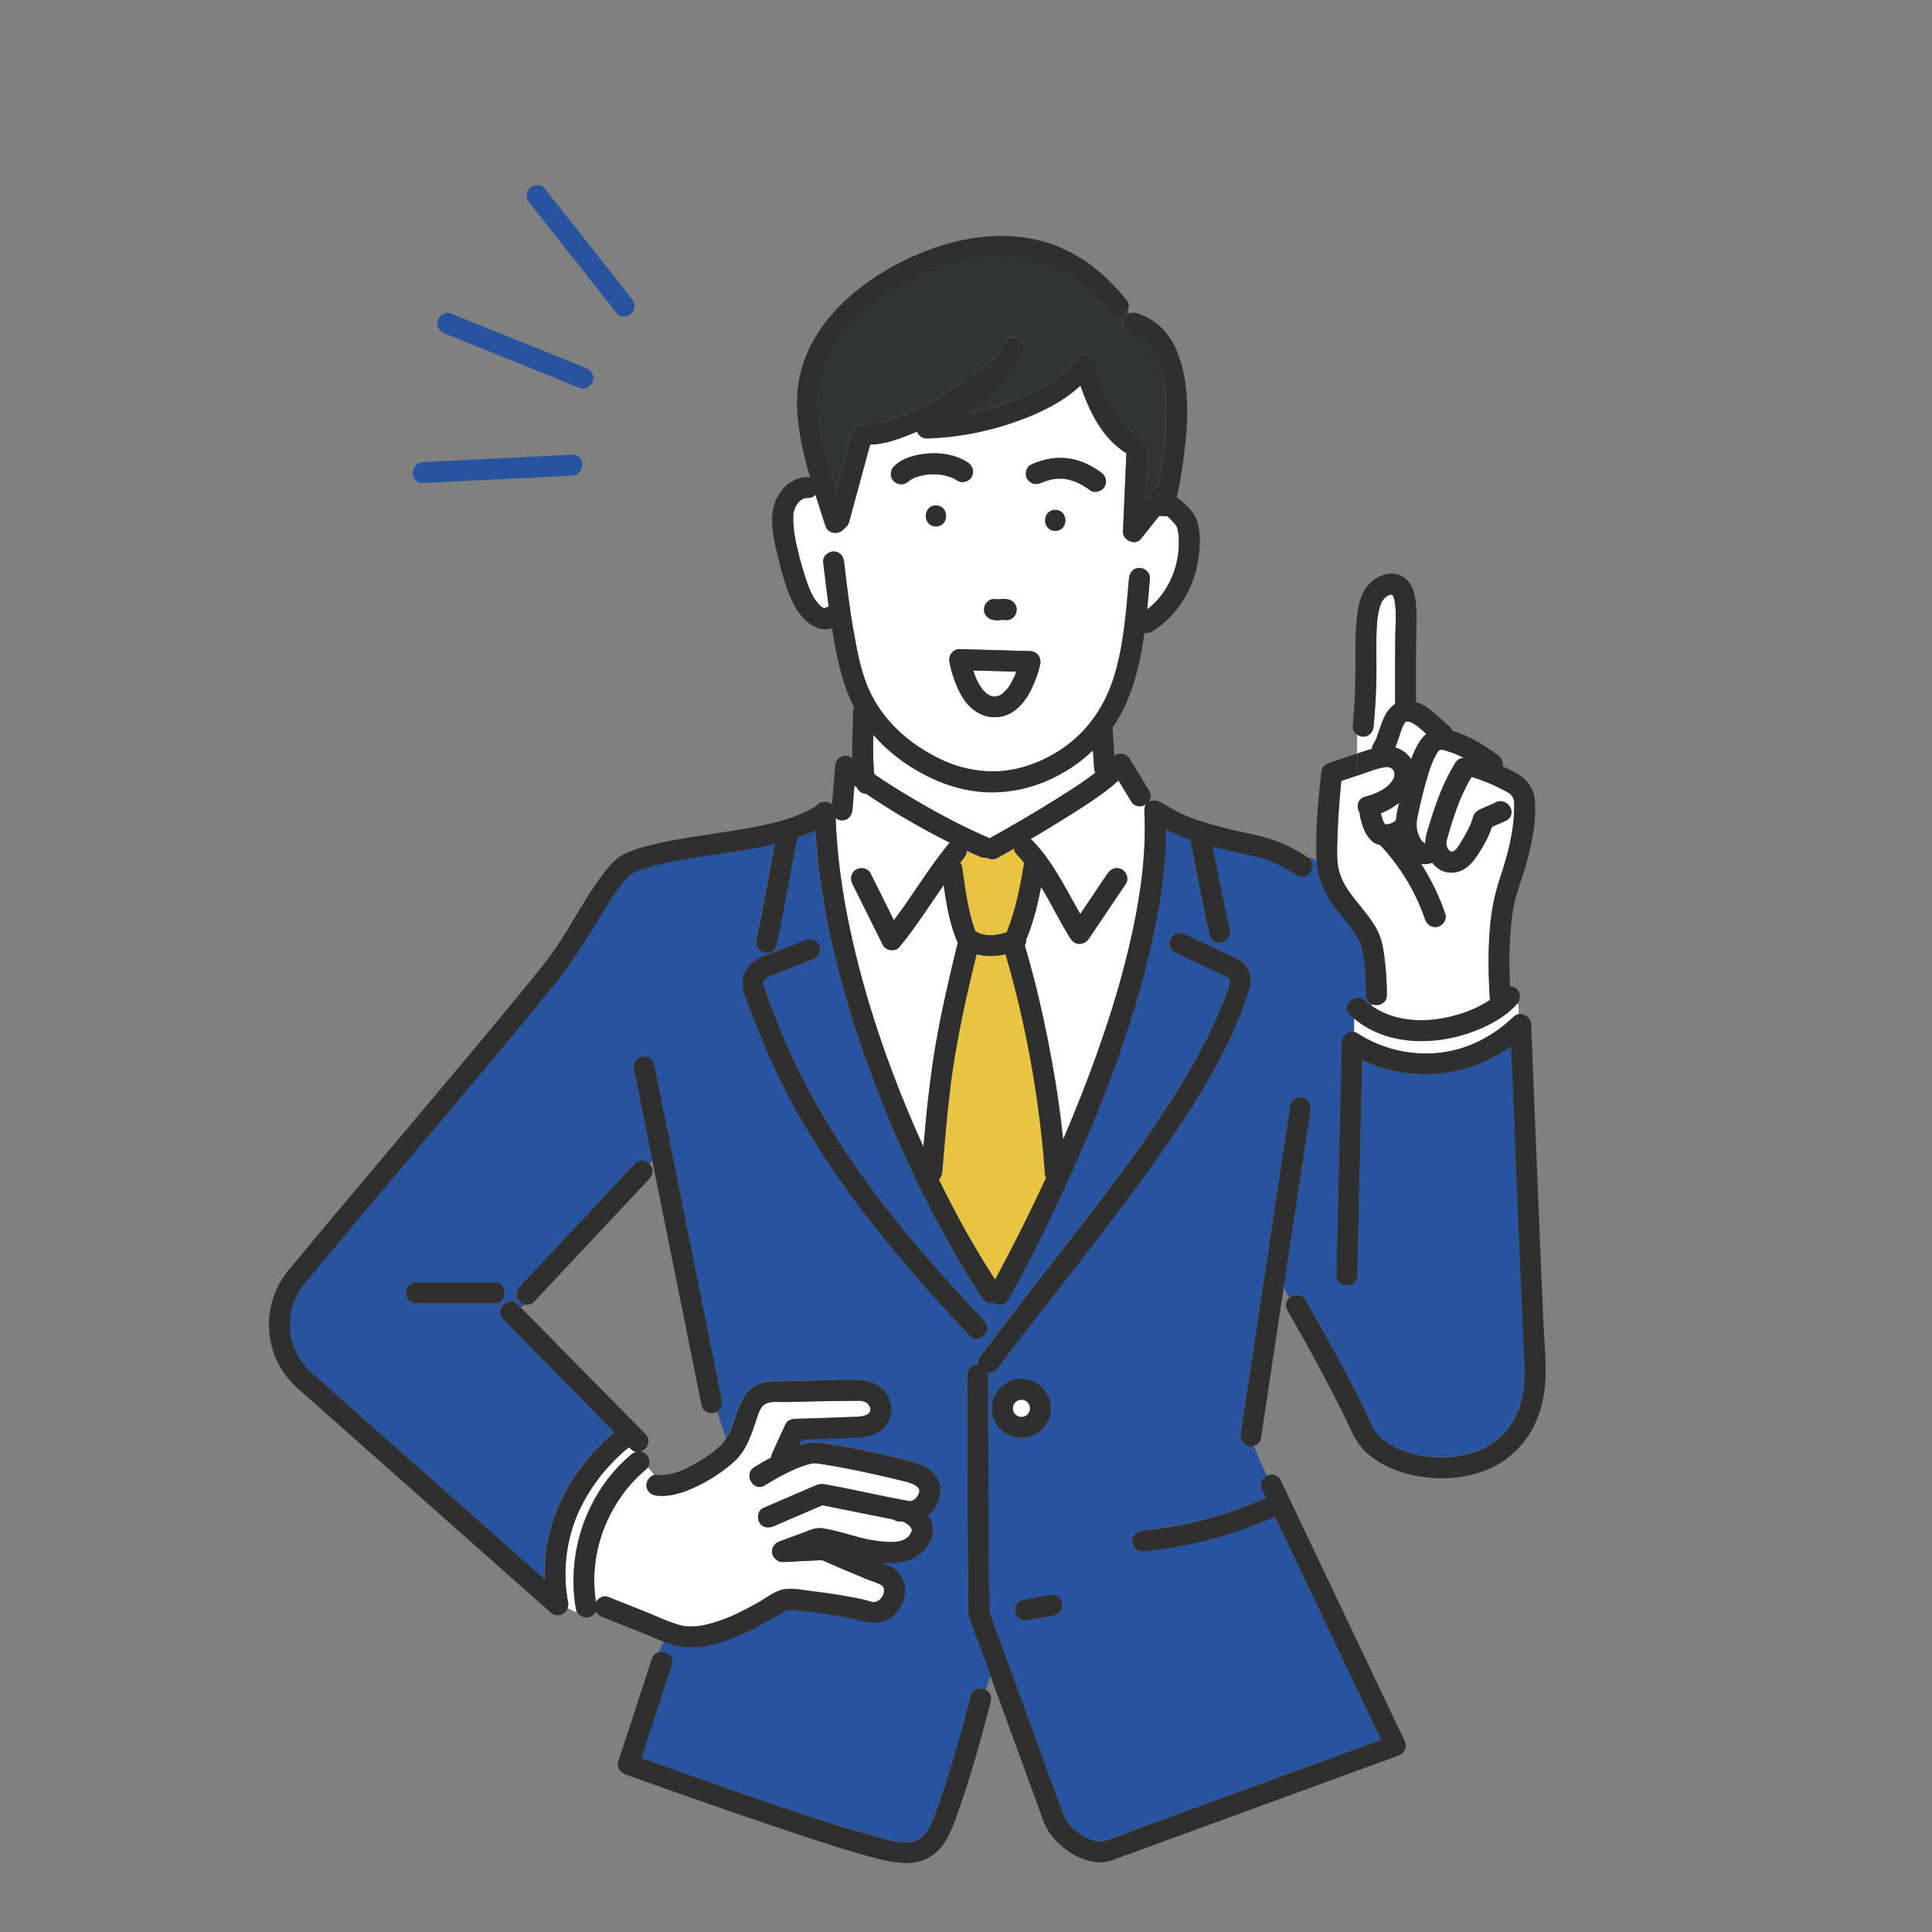 <svg xmlns="http://www.w3.org/2000/svg" id="_&#x30EC;&#x30A4;&#x30E4;&#x30FC;_1" data-name="&#x30EC;&#x30A4;&#x30E4;&#x30FC; 1" width="500" height="500" viewBox="0 0 500 500"><rect x="0" y="0" width="500" height="500" fill="#808080" stroke="none"/><g><path d="m156.84,77.57c.93,1.18,1.87,2.37,2.8,3.55.91,1.15,2.88.95,3.83,0,1.14-1.14.91-2.68,0-3.83-6.59-8.34-13.17-16.68-19.76-25.03-.93-1.18-1.87-2.37-2.8-3.55-.91-1.15-2.88-.95-3.83,0-1.14,1.14-.91,2.68,0,3.83,6.59,8.34,13.17,16.68,19.76,25.03Z" style="fill: #28539e;"></path><path d="m115.15,86.32c10.21,4.12,20.42,8.23,30.64,12.35,1.45.58,2.89,1.17,4.34,1.75,1.36.55,2.98-.6,3.33-1.89.43-1.55-.53-2.78-1.89-3.33-10.21-4.12-20.42-8.23-30.64-12.35-1.45-.58-2.89-1.17-4.34-1.75-1.36-.55-2.98.6-3.33,1.89-.43,1.55.53,2.78,1.89,3.33Z" style="fill: #28539e;"></path><path d="m109.44,125.02c11.28-.56,22.56-1.13,33.84-1.69,1.59-.08,3.18-.16,4.77-.24,3.47-.17,3.49-5.59,0-5.42-11.28.56-22.56,1.13-33.84,1.69-1.59.08-3.18.16-4.77.24-3.47.17-3.49,5.59,0,5.42Z" style="fill: #28539e;"></path></g><g><path d="m356.03,370.6c.11.15.27.33,0,0h0Z" style="fill: #42bbbb;"></path><path d="m369.21,376.9c.19.03.45.05,0,0h0Z" style="fill: #42bbbb;"></path><path d="m270.12,299.93c-1.56-17.88-4.85-35.73-9.9-52.96-2.49.55-5.07.64-7.5,0-1.19,4.88-2.34,9.76-3.38,14.67-1.42,6.68-2.66,13.7-3.44,20.13-.87,7.19-1.43,14.41-2.07,21.62-.07.74-.36,1.43-.84,1.92,4.34,8.89,9.13,17.57,14.52,25.84,1.32-2.41,2.61-4.83,3.87-7.27,3.25-6.28,6.35-12.61,9.3-19-.15-.32-.26-.68-.28-1.1-.07-1.28-.18-2.56-.29-3.84Z" style="fill: #e9c442;"></path><path d="m357.95,212.43c.15.32.33.63.52.92.16,0,.32,0,.48-.01.45-.08.89-.2,1.32-.36.19-.09.37-.2.55-.31.06-.05.12-.11.18-.17.09-.12.18-.24.29-.34.14-1.48.46-2.95.82-4.4-1.44,1.14-3.11,2.06-4.75,2.74.17.65.36,1.3.6,1.93Z" style="fill: #fff;"></path><path d="m254.39,178.54c-.06-.07-.12-.14-.18-.21.07.09.19.23.18.21Z" style="fill: #42bbbb;"></path><path d="m252.23,174.55c.08.22.16.43.25.64-.03-.09.19.46.26.6.26.56.55,1.11.88,1.64.18.3.39.59.58.88,0,0,0,0,0,0,.13.15.18.21.19.22.03.04.06.08.1.11.19.21.39.42.6.61.08.08.18.15.25.23,0,0,0,0,0,0,.27.16.57.32.83.5.02.02.03.02.05.04.08.02.17.04.23.06.14.04.27.07.41.11.06.02.1.04.13.06.22.01.5-.02.64-.02.06,0,.11,0,.17-.01.1-.02.21-.04.31-.07.16-.04.32-.11.48-.15.03,0,.05,0,.08,0,.17-.09.34-.22.48-.3.12-.07.23-.16.35-.23.39-.45.87-.89,1.28-1.33.09-.13.19-.26.28-.4.16-.24.32-.49.47-.75.33-.55.62-1.12.89-1.7.1-.22.58-.96.13-.27.13-.2.21-.52.3-.75.06-.15.1-.31.16-.46-3.71-.11-7.42-.21-11.13-.32.12.35.24.7.36,1.05Z" style="fill: #fff;"></path><path d="m292.73,207.4c-1.09-1.79-2.18-3.58-3.26-5.38-4.19,3.76-9.18,6.82-13.87,9.77-2.92,1.83-5.88,3.61-8.85,5.35.1.08.2.15.3.25,5.42,5.55,8.72,12.52,12.52,19.18,2.37-3.52,4.74-7.04,7.11-10.56.82-1.22,2.37-1.75,3.71-.97,1.21.71,1.79,2.49.97,3.71-3.2,4.75-6.4,9.5-9.59,14.24-1.15,1.7-3.55,1.79-4.68,0-2.74-4.34-4.99-9.04-7.66-13.45-.84,4.41-1.92,8.8-3.56,12.96-.08.21-.19.41-.3.6.07.57-.07,1.11-.36,1.57,1.9,6.41,3.54,12.9,4.93,19.44,2.16,10.12,3.95,20.46,4.99,30.81,3.08-7.17,5.97-14.42,8.6-21.78,3.79-10.58,7.09-21.37,9.43-32.36,2.17-10.19,3.53-20.49,3-30.98-.04-.69.15-1.24.47-1.65-1.18.82-2.94.85-3.9-.73Z" style="fill: #fff;"></path><path d="m235.27,124.43s.06-.03.11-.08c-.07.04-.12.08-.11.08Z" style="fill: #42bbbb;"></path><path d="m244.46,196.99c3.71,1.66,8.33,2.7,12.66,2.65,5.66-.06,11-1.8,15.85-4.66,7.45-4.38,12.5-11.17,15.11-19.25,2.72-8.42,3.31-17.28,4.07-26.04.13-1.46,1.14-2.71,2.71-2.71,1.37,0,2.84,1.25,2.71,2.71-.23,2.67-.45,5.35-.71,8.04,4.83-3.64,7.76-9.68,8.14-15.66.1-1.6.08-3.25-.21-4.83-.03-.19-.24-.81-.19-.79-.02-.04-.04-.08-.07-.12-.13-.19-.25-.37-.38-.56-.07-.09-.23-.28-.27-.33-.41-.46-.83-.91-1.27-1.33-.2-.19-.41-.37-.61-.55-.47.11-.98.09-1.46-.04-.19.02-.38.03-.58.02-1.58,1.99-3.16,3.97-4.74,5.96-1.48,1.86-4.72.28-4.63-1.92.04-.9.08-1.8.12-2.7.26-5.88.52-11.75.78-17.63-.18-.06-.35-.14-.52-.25-5.9-3.91-9.06-10.57-11.39-17.19-4.77,4.46-11.03,7.37-17.11,9.48-7.25,2.51-15.01,4.01-22.69,4.19-1.17.03-2.1-.77-2.49-1.77-1.39.61-2.79,1.18-4.21,1.68-2.51.89-5.21,1.66-7.9,1.66,0,0,0,0-.01,0-.08.3-.17.61-.25.91-1.74,6.4-3.47,12.79-5.21,19.19-.2.75-.63,1.25-1.15,1.56-1.09,1.64-4.21,1.81-4.99-.67-.83-2.63-1.71-5.3-2.57-7.98-.44.5-1.09.84-1.97.82-1.91-.03-3.15,1.71-3.63,3.58,0,0-.1.55-.12.55-.03.31-.03.63-.03.94,0,.93.05,1.86.14,2.78.17,1.78.53,3.54.94,5.27.81,3.4,1.75,6.89,3.04,10.15.5,1.26,1.12,2.56,1.97,3.62.35.44,1.56,1.96,2.23,1.57.3-.17.59-.27.87-.33-.52-3.85-.98-7.72-1.44-11.58-.17-1.46,1.38-2.71,2.71-2.71,1.59,0,2.54,1.26,2.71,2.71.7,5.88,1.38,11.76,2.38,17.6.92,5.38,1.92,11.07,4.27,16.05,3.87,8.21,11.16,14.27,19.34,17.93Zm-2.24-60.75c-3.49,0-3.49-5.42,0-5.42s3.49,5.42,0,5.42Zm26.99,35.7c-.41,2-1.14,3.94-1.97,5.79-1.2,2.67-3.02,5.38-5.65,6.82-3.29,1.81-7.12,1.25-9.95-1.12-2.3-1.93-3.69-4.82-4.68-7.59-.51-1.43-.94-2.92-1.19-4.43,0-.02,0-.04,0-.07-.05-.21-.09-.43-.09-.66,0-.47.14-.92.37-1.32,0,0,.01-.02.02-.03.05-.08.1-.16.16-.24.17-.25.39-.47.65-.64.02-.01.03-.02.05-.03.1-.07.21-.13.33-.19.11-.05.22-.09.33-.13.03,0,.06-.03.09-.03.01,0,.03,0,.04,0,.14-.04.29-.06.44-.07.01,0,.03,0,.04,0,.07,0,.13-.02.2-.02.76.02,1.53.04,2.29.07,5.31.15,10.62.31,15.93.46,1.85.05,2.97,1.68,2.61,3.43Zm3.9-34.56c-3.49,0-3.49-5.42,0-5.42s3.49,5.42,0,5.42Zm-6.28-17.12c3.26-1.51,6.62-2.13,10.19-1.54,2.85.47,5.55,1.84,7.88,3.52,1.23.89,1.71,2.31.97,3.71-.64,1.21-2.55,1.8-3.71.97-1.02-.74-2.09-1.41-3.23-1.95-.14-.07-.28-.13-.42-.2,0,0,0,0,0,0-.22-.08-.44-.17-.66-.24-.59-.2-1.2-.37-1.81-.49-.1-.02-.71-.09-.66-.1-.25-.02-.5-.04-.75-.05-.52-.02-1.04,0-1.56.05.05,0-.63.09-.71.11-.35.07-.69.16-1.04.26-.36.1-.71.22-1.06.35-.18.07-.36.14-.54.21.2-.08.14-.05-.17.09-1.38.64-2.85.36-3.71-.97-.74-1.15-.32-3.11.97-3.71Zm-12.07,36.75c.08-.35.25-.66.48-.92.19-.29.44-.53.76-.7.31-.2.65-.31,1.01-.32.34-.08.67-.06,1.01.04.18,0,.35,0,.53-.01.29-.04.59-.09.88-.1.57-.03,1.15.07,1.7.19.69.15,1.25.67,1.62,1.25.25.42.37.88.37,1.37-.03.24-.06.48-.1.72-.08.35-.25.66-.48.92-.19.29-.44.53-.76.7-.31.2-.65.31-1.01.32-.34.08-.67.06-1.01-.04-.18,0-.35,0-.53.01-.29.04-.59.09-.88.1-.57.03-1.15-.07-1.7-.19-.69-.15-1.25-.67-1.62-1.25-.25-.42-.37-.88-.37-1.37.03-.24.06-.48.1-.72Zm-23.44-36.27c2.34-2.29,5.81-3.13,8.98-3.36,3.47-.26,7.26.41,10.19,2.36,1.26.84,1.69,2.35.97,3.71-.66,1.24-2.52,1.76-3.71.97-.32-.21-.64-.41-.98-.58-.15-.08-.31-.15-.47-.23,0,0,0,0-.02,0,0,0,0,0-.02,0-.68-.22-1.35-.45-2.06-.6-.25-.05-.49-.09-.74-.13-.03,0-.64-.06-.8-.07-.72-.04-1.44-.04-2.16,0-.35.02-.7.06-1.06.1.71-.07-.31.06-.5.1-.64.13-1.27.29-1.89.51-.14.05-.27.11-.41.15-.24.12-.48.23-.72.36-.03.01-.35.22-.54.34-.08.08-.17.15-.25.24-1.08,1.06-2.74,1-3.83,0-1.07-.98-1.01-2.84,0-3.83Z" style="fill: #fff;"></path><path d="m254.15,178.26s.04.05.06.07c0,0,0,0,0-.01-.02-.02-.03-.04-.05-.06Z" style="fill: #42bbbb;"></path><path d="m365.2,196.5c.36-.96.75-1.91,1.21-2.83.69-1.38,1.53-2.77,2.74-3.72-.28-.24-.55-.49-.83-.74-.37-.32-.74-.64-1.12-.95-.17-.14-.35-.28-.52-.42-.01-.01-.02-.01-.03-.02,0,0,0,0,0,0-.44-.3-.88-.58-1.35-.83-.02,0-.03-.01-.04-.02-.15-.05-.29-.1-.44-.14-.12-.03-.24-.06-.37-.09-.03,0-.04,0-.08,0-.1,0-.2,0-.31,0-.03,0-.06.01-.11.02-.03,0-.04.01-.06.02-.04.02-.07.04-.11.07-.05.05-.11.1-.16.16,0,0-.01,0-.02.01-.02.02-.02.04-.04.07-.26.39-.46.81-.67,1.24,0,0,0,0,0,.02-.03.07-.06.14-.08.21-.09.24-.18.49-.27.74-.48,1.35-.87,2.8-1.45,4.15,1.69.47,3.16,1.51,4.12,3.07Z" style="fill: #fff;"></path><path d="m367,215.74c.22.65.53,1.32.95,1.86.31.4.93.55.68.76.08-.06.16-.12.25-.17-.03-1.81.7-3.63,1.22-5.34.54-1.8,1.12-3.59,1.76-5.35,1.28-3.51,2.83-6.91,4.8-10.09.55-.89,1.37-1.26,2.18-1.27-1.26-.66-2.56-1.23-3.91-1.64-.59-.18-1.73-.66-2.36-.38-.41.18-.71.86-.91,1.22-.85,1.48-1.43,3.05-1.93,4.67-1.12,3.6-2.02,7.34-2.81,11.03-.34,1.59-.46,3.14.08,4.7Z" style="fill: #fff;"></path><path d="m250.48,233.87c.31,1.56.66,3.11,1.11,4.63.22.75.47,1.5.74,2.23.01.03.07.17.13.32.07.03.14.05.2.09.22.12.44.23.66.35.08.03.15.06.23.08.41.14.83.25,1.25.34.09.02.18.03.27.05.22.02.45.04.67.05.44.02.88.01,1.32-.01.25-.02.51-.04.76-.07h0s.02,0,.04,0c.51-.09,1.01-.19,1.51-.31.41-.1.81-.22,1.21-.35.02-.07.03-.15.05-.22,2.24-5.67,3.43-11.78,4.41-17.77-.59-.7-1.19-1.39-1.84-2.05-.49-.5-.72-1.06-.76-1.6-1.43.81-2.86,1.61-4.29,2.41-.98.54-1.92.43-2.65-.03-.61.09-1.25-.01-1.86-.27-1.15-.49-2.29-1.02-3.43-1.54-.03.67-.3,1.34-.76,1.9-.33.4-.65.82-.97,1.23.26.29.46.64.51,1.04.45,3.18.87,6.37,1.49,9.52Z" style="fill: #e9c442;"></path><path d="m203.82,416.61c.3-.09.19-.07,0,0h0Z" style="fill: #42bbbb;"></path><path d="m272.54,207.31c3.71-2.32,7.51-4.64,10.94-7.34-.17-.36-.28-.75-.31-1.14-.03-.41-.05-.83-.08-1.24-.07-1.13-.14-2.26-.22-3.4-3.3,3.15-7.15,5.74-11.42,7.66-5.8,2.6-12.23,3.72-18.56,2.98-4.72-.55-9.15-2.05-13.37-4.21-5.1-2.61-9.75-6.15-13.49-10.46-.03.99-.05,1.98-.05,2.96,0,1.95.02,3.9.17,5.84.01.14,0,.57.03.9.02-.02.05.03.08.2.02.11.04.22.06.33,3.4,2.34,6.99,4.55,10.51,6.62,6.24,3.67,12.66,7.09,19.32,9.92,5.54-3.09,11.03-6.26,16.41-9.63Z" style="fill: #fff;"></path><path d="m237.35,293.12c.54,1.22,1.09,2.44,1.65,3.66.19-2.2.39-4.4.6-6.6.64-6.73,1.44-13.44,2.6-20.09,1.51-8.7,3.52-17.31,5.62-25.88.02-.07.05-.12.07-.19-2.08-4.72-2.94-9.86-3.66-14.97-3.77,5.4-7.28,10.99-11.48,16.07-1.07,1.3-3.53.92-4.26-.55-2.63-5.28-5.25-10.55-7.88-15.83-.65-1.31-.36-2.93.97-3.71,1.2-.7,3.06-.34,3.71.97,2.02,4.06,4.04,8.12,6.06,12.18,4.91-6.52,9.05-13.62,14.27-19.93.06-.07.13-.12.19-.17-4.11-2.05-8.15-4.27-12.1-6.6-3.23-1.91-6.42-3.91-9.53-6.03-.67-.02-1.33-.26-1.8-.77-.27-.29-.49-.61-.66-.95-.19-.14-.4-.27-.59-.41-.17,2.09-.34,4.19-.51,6.28-.12,1.47-1.15,2.71-2.71,2.71-.58,0-1.16-.23-1.64-.59.35,9.62,1.68,19.16,3.68,28.57,3.86,18.15,9.94,35.86,17.4,52.83Z" style="fill: #fff;"></path><path d="m165.84,375.62s-.02-.02-.03-.04c-.02,0-.03.01-.05.02.03,0,.05.01.08.02Z" style="fill: #42bbbb;"></path><path d="m237.88,386.03c0-.15,0-.29,0-.44,0-.71,0,.4-.02-.04,0-.07-.05-.21-.08-.29-.04-.08-.09-.16-.14-.22-.05-.07-.08-.11-.1-.14-.03-.03-.05-.05-.09-.09-.02-.02-.13-.13-.17-.17-.17-.13-.36-.24-.54-.35-1.38-.78-3.23-1.08-4.79-1.48-2.07-.52-4.16-1-6.25-1.45-4.03-.88-8.09-1.7-12.16-2.36-.41-.07-.83-.13-1.24-.19-.14-.02-.21-.03-.26-.04-.04,0-.08,0-.15-.02-.39-.04-.79-.09-1.18-.11-.42-.01-1,.13-1.85.37-.96.28-1.9.62-2.82,1.01-2.77,1.18-5.54,2.69-8.11,4.32-2.96,1.87-5.68-2.82-2.74-4.68,1.4-.88,2.84-1.71,4.32-2.48.04-.37.13-.75.3-1.1,1.16-2.53,2.32-5.05,3.47-7.58.39-.86,1.45-1.32,2.34-1.34,4.9-.14,9.8-.28,14.7-.5.84-.04,1.7-.03,2.54-.15.22-.03.53-.11.88-.21.1-.03.21-.06.31-.1.06-.03.18-.08.21-.1.12-.05.22-.13.33-.19.03-.02.04-.02.06-.03.1-.1.28-.3.33-.34.08-.15.16-.32.18-.34.02-.08.04-.17.06-.24,0-.14.01-.39.01-.47,0,0,0,0,0-.02-.01-.03-.03-.08-.06-.19-.03-.13-.04-.18-.03-.21-.02-.03-.05-.07-.09-.13-.07-.11-.22-.35-.25-.41-.13-.15-.27-.29-.41-.43,0,0-.01-.01-.02-.02-.09-.06-.18-.12-.27-.18-.03-.02-.26-.13-.37-.19-.05-.02-.09-.03-.1-.04-.13-.04-.82-.19-.66-.17-.52-.07-1.92-.01-2.77-.01-2.1,0-4.21.02-6.31.06-3.54.06-7.08.18-10.62.25-1.63.03-3.98-.34-5.41.6-1.29.86-1.77,2.9-2.24,4.27-1.3,3.82-2.53,7.67-5.6,10.48-2.69,2.46-5.87,4.56-9.13,6.18-3.31,1.65-7.14,3.1-10.91,2.7-1.46-.15-2.71-1.12-2.71-2.71,0-1.12.86-2.33,1.98-2.64-.49-.68-1-1.36-1.62-1.95-.11.16-.23.3-.38.43-9.88,8.25-15.11,21.63-13.02,34.39.59-1.04,1.93-1.79,3.09-1.33,3.33,1.32,6.66,2.65,9.99,3.97,2.85,1.13,5.74,2.59,8.71,3.38,1.45.38,3.49.4,4.95.18,2.09-.31,4.14-.93,6.12-1.66,3.14-1.16,6.27-2.8,9.28-4.5,1.84-1.04,3.8-2.61,5.87-3.18,2.34-.65,5.3.03,7.64.31,3.68.45,7.36.98,11,1.68,1.27.24,2.54.49,3.78.85.33.09.65.21.98.29.04,0,.18.02.25.03.13,0,.27.01.39,0,.34-.04.58-.11,1.12-.43.05-.03.07-.04.07-.03.02-.02.04-.04.07-.06.12-.11.24-.23.36-.34-.01.01.18-.23.27-.33.05-.08.11-.17.12-.2.07-.15.16-.29.24-.43,0-.02.01-.02.02-.03.1-.28.18-.57.24-.87-.06.13-.07-.66-.01-.56-.05-.18-.12-.41-.12-.43-.09-.14-.2-.32-.23-.38-.08-.09-.17-.17-.25-.24-.06-.04-.12-.07-.14-.08-1.02-.61-2.72-1.11-4.07-1.66-1.89-.77-3.77-1.56-5.65-2.36-1.88-.8-3.76-1.61-5.64-2.43-3.33.17-6.67.33-10,.5-.74.04-1.32-.19-1.74-.55-.51-.37-.92-.9-1.08-1.48-.41-1.49.52-2.83,1.89-3.33,1.97-.72,3.94-1.44,5.92-2.16,1.69-.62,3.29-1.49,5.11-1.22,3.33.49,6.4,1.51,9.64,2.37,2.3.6,4.65,1.03,7.03,1.15,1.77.09,3.84.09,5.3-1.08.62-.49.93-1.07,1.19-1.8.02-.05.03-.16.03-.26,0-.03-.02-.09-.03-.15-.06-.07-.27-.49-.26-.47-.35-.47-.94-.94-1.5-1.24-.3-.17-.27-.16-.65-.27-.01,0-.36,0-.02-.07-.85.16-1.71-.01-2.36-.48-1.93-.37-3.86-.75-5.78-1.14-4.19-.83-8.37-1.68-12.55-2.53-4.2,1.81-8.41,3.62-12.61,5.43-1.35.58-2.89.42-3.71-.97-.67-1.15-.37-3.13.97-3.71,2.57-1.11,5.15-2.22,7.72-3.33,1.55-.67,3.1-1.34,4.66-2.01,1.14-.49,2.17-1.06,3.46-.84,5.7.99,11.37,2.31,17.05,3.43,1.35.26,2.69.53,4.04.78.38.07.76.14,1.14.2.15.02.05,0-.08-.03-.02,0-.05,0-.07,0-.42-.1-.14-.05.07,0,.12,0,.27,0,.36-.01-.84.04.78-.31.09-.01.29-.12.57-.29.82-.47-.06.02.29-.3.48-.49-.06.04.37-.54.44-.68.02-.03.03-.04.04-.07.06-.18.12-.36.17-.54.01-.05.02-.07.03-.1,0-.02,0-.03,0-.05Z" style="fill: #fff;"></path><path d="m394.43,351.56c-.24-4.92-.44-9.85-.65-14.77-.65-15.2-1.27-30.4-1.89-45.6-.28-6.81-.55-13.63-.83-20.44-1.73,1.27-3.55,2.41-5.47,3.36-10.36,5.14-22.72,5.19-33.05.21-.02.96-.04,1.91-.06,2.87-.24,10.81-.48,21.62-.73,32.43-.15,6.82-.31,13.64-.46,20.46-.08,3.49-5.5,3.49-5.42,0,.06-2.48.11-4.96.17-7.44.24-10.81.48-21.62.73-32.43.15-6.82.31-13.64.46-20.46.04-1.66,1.65-3,3.22-2.69.02-1.14.03-2.28.03-3.46-.37-.31-.75-.6-1.11-.94-2.54-2.4,1.3-6.22,3.83-3.83.54.51,1.12.98,1.71,1.4.06-.11.12-.22.17-.33-.89-.35-1.59-1.15-1.59-2.4,0-3.28-.18-6.92-.66-9.87-.17-1.05-.38-2.1-.68-3.13-.05-.16-.22-.64-.27-.81-.05-.11-.15-.31-.15-.32-.11-.2-.23-.4-.34-.59-1.37-2.31-3.06-4.34-4.76-6.4-3.31-4.01-5.57-8.31-5.87-13.57-.66-.56-1.48-.78-2.35-.93,2.66,2,0,6.5-2.86,4.58-2.74-1.85-5.62-3.32-8.78-4.28-2.81-.85-5.7-1.38-8.55-2.05-1.47-.35-2.96-.72-4.45-1.11,1.4,7.18,2.81,14.37,4.44,21.5.78,3.4-4.45,4.84-5.23,1.44-1.87-8.19-3.46-16.46-5.06-24.71-2.15-.75-4.24-1.62-6.23-2.67-.01,10.46-1.72,20.94-4.08,31.1-4.97,21.35-13.07,41.96-22.22,61.83-4.49,9.76-9.22,19.47-14.54,28.82-.91,1.6-2.65,1.59-3.83.77-1,.2-2.11-.1-2.83-1.17-4.44-6.62-8.42-13.54-12.13-20.59-8.38-15.94-15.45-32.64-20.95-49.79-5.26-16.42-9.17-33.5-10.14-50.76-1.5.72-3.04,1.33-4.61,1.87-2.05,9.25-3.37,18.66-5.48,27.9-.78,3.4-6,1.95-5.23-1.44,1.87-8.2,3.12-16.53,4.81-24.76-5.31,1.27-10.75,2.02-16.13,2.83-6.57.99-13.31,1.91-19.57,4.25-.19.07-.39.14-.58.22-.2.1-.4.21-.59.32-.14.09-.27.18-.4.28-.06.05-.23.19-.3.26-.86.8-1.75,1.79-2.4,2.63-1.79,2.31-3.48,5.08-5.06,7.67-3.5,5.72-6.86,11.48-11.07,16.71-7.75,9.65-15.71,19.13-23.67,28.62-8.96,10.67-17.95,21.31-26.91,31.98-3.86,4.6-7.72,9.2-11.56,13.82-1.69,2.04-3.59,4.03-4.95,6.32-1.59,2.67-2.38,5.7-2.33,8.8.08,4.72,2.22,9.06,5.71,12.19,1.04.94,2.1,1.86,3.15,2.79,5.14,4.56,10.29,9.11,15.43,13.67,6.93,6.14,13.87,12.29,20.8,18.43,6.13,5.43,12.26,10.86,18.39,16.29.84.74,1.67,1.48,2.51,2.23-.12-3.35.11-6.7.75-10.03,1.52-7.89,5.36-15.15,10.47-21.29,2.02-2.43,4.29-4.74,6.8-6.71-5.89-5.98-11.78-11.96-17.67-17.94-3.74-3.79-7.47-7.59-11.21-11.38-2.45-2.49,1.38-6.32,3.83-3.83.32.32.64.65.95.97.33-.27.67-.54.99-.86-1.77-.45-3.09-2.83-1.44-4.59,1.22-1.31,2.45-2.61,3.67-3.92,8.74-9.32,17.47-18.64,26.21-27.95,1.24-1.32,2.86-.92,3.8.12.23-.3.46-.6.7-.91-1.58-7.86-3.16-15.73-4.75-23.59-.29-1.44.4-2.92,1.89-3.33,1.34-.37,3.04.46,3.33,1.89.72,3.58,1.44,7.16,2.16,10.73,3.14,15.61,6.28,31.23,9.43,46.84,1.97,9.8,3.94,19.6,5.92,29.4.24,1.19-.2,2.39-1.19,3.01l2.3,6.89c.67-1.06,1.18-2.2,1.6-3.41,1.51-4.28,2.65-9.56,7.65-10.95,2.13-.6,4.47-.44,6.66-.49,1.88-.04,3.77-.09,5.65-.14,4.37-.11,8.8-.33,13.17-.15,3.38.13,6.39,2.02,7.58,5.26,1.11,3.02-.07,6.33-2.7,8.12-2.32,1.57-5.22,1.54-7.91,1.65-4.08.17-8.16.3-12.24.42-.23.5-.46,1.01-.69,1.51.9-.29,1.81-.54,2.75-.68,1.29-.19,2.44-.04,3.73.14,6.8.94,13.59,2.41,20.25,4.08,3.35.84,7.21,1.67,9.06,4.92,1.73,3.05.64,7-1.88,9.26-.14.13-.29.23-.44.34.44.64.79,1.33,1,2.05,1.32,4.52-2.67,8.71-6.75,9.8-1.93.52-4.02.6-6.12.45,1.86.72,3.61,1.49,4.78,3.25,2.52,3.81.59,9.24-3.25,11.36-3.6,1.99-7.63.12-11.35-.56-4.26-.77-8.03-1.35-12.28-1.69-.76-.06-1.52-.12-2.29-.11-.05,0-.16.02-.27.03-.04.02-.07.03-.11.05-.22.11-.43.23-.64.35-.56.32-1.11.64-1.67.97-3.75,2.19-7.57,4.24-11.61,5.85-4.43,1.77-9.28,2.95-14.05,2.11-1.26-.22-2.51-.63-3.74-1.11-.42.9-.85,1.78-1.29,2.66,1.84-.49,4.15.9,3.4,3.21-.36,1.09-.71,2.18-1.07,3.27-2.27,6.96-4.54,13.92-6.81,20.88,3.73,1.34,7.47,2.67,11.21,3.99,15.98,5.64,31.99,11.5,48.32,16.06,3.34.93,7.55,2.43,10.95,1.55,2.89-.74,4.21-3.72,5.2-6.27.96-2.46,1.8-4.96,2.62-7.47,2.56-7.9,4.81-15.9,6.89-23.94.51-1.98,2.52-2.3,3.92-1.54.39-1.14.79-2.31,1.23-3.51-1.28-3.52-2.57-7.04-3.85-10.56-.56-1.53-1.29-3.08-1.7-4.65-.48-1.82-.22-4.04-.25-5.89-.06-3.89-.09-7.78-.11-11.67-.07-9.84-.1-19.68-.13-29.52-.01-5.24-.02-10.48-.03-15.72,0-1.84,1.5-2.7,2.92-2.6-.17-.67-.12-1.38.3-1.93,4.31-5.72,8.65-11.42,13.04-17.09,14.1-18.22,28.86-36.11,40.6-56.01,3-5.09,5.78-10.32,8.09-15.76,1.09-2.56,2.4-5.34,2.99-8.07.25-1.14-.43-1.34-1.38-1.78-4.31-1.99-8.6-4.05-12.89-6.08-1.33-.63-1.66-2.53-.97-3.71.78-1.34,2.38-1.6,3.71-.97,2.4,1.13,4.8,2.26,7.19,3.39,1.49.7,2.99,1.41,4.48,2.11.4.19.8.38,1.21.57,0-.01.79.33.97.43.35.21.69.46.99.73,2.38,2.1,2.5,5.05,1.55,7.88-.96,2.87-2.07,5.68-3.26,8.46-2.43,5.65-5.34,11.1-8.49,16.38-6.38,10.67-13.7,20.81-21.13,30.76-10.48,14.03-21.47,27.53-32,41.49-.63.84-1.55,1.38-2.53,1.33.02.15.05.3.05.47,0,.38,0,.75,0,1.13,0,7.04.03,14.07.05,21.11.03,9.54.06,19.09.15,28.63.03,3.08.05,6.15.13,9.23.01.45.14,1.08.11,1.58.1.22.17.48.25.7,2.48,6.79,4.95,13.58,7.43,20.37,3.06,8.38,6.11,16.76,9.17,25.15.64,1.76,1.34,3.51,1.93,5.3.65,1.96,1.92,3.66,3.69,5.05,1.25.98,2.72,1.79,4.25,2.23.98.28,2.05.42,2.74.22,4.06-1.18,8.04-2.94,12.01-4.39,8.54-3.12,17.08-6.24,25.62-9.37,8.53-3.12,17.06-6.24,25.59-9.35,2.85-1.04,5.7-2.08,8.55-3.12-.87-1.82-1.73-3.64-2.6-5.46-5.74-12.07-11.49-24.14-17.23-36.21-2.55-5.36-5.1-10.72-7.65-16.08-10.87,4.84-22.35,7.88-34.21,9.02-1.47.14-2.71-1.35-2.71-2.71,0-1.56,1.25-2.57,2.71-2.71,10.98-1.05,21.84-3.93,31.9-8.46-.31-.66-.63-1.31-.94-1.97-.63-1.33-.38-2.92.97-3.71.06-.04.13-.06.2-.09-1.17-2.54-2.34-5.09-3.33-7.72-.51.15-1.05.18-1.52.05-1.53-.42-2.11-1.89-1.89-3.33.52-3.46,1.04-6.93,1.57-10.39,2.3-15.26,4.6-30.52,6.9-45.78,1.45-9.59,2.89-19.19,4.34-28.78.22-1.46,2.05-2.24,3.33-1.89,1.53.42,2.11,1.89,1.89,3.33-.52,3.46-1.04,6.93-1.57,10.39-1.76,11.68-3.52,23.37-5.28,35.05.27.02.56.02.85.02-.29,0-.58,0-.85-.02-.02.16-.05.32-.07.48.54.79,1.01,1.67,1.46,2.6,1.16-1.07,3.17-1.28,4.19.49.26.44.51.89.77,1.34,4.21,7.37,8.31,14.81,12.16,22.38,1.1,2.16,2.17,4.33,3.19,6.52.63,1.34,1.19,2.66,1.98,3.9.01.02.03.05.06.08.07.08.13.17.21.25.16.18.32.37.49.54.37.39.77.74,1.17,1.09.13.11.78.59.13.12.09.07.19.14.28.21.25.17.49.34.74.51.52.34,1.05.65,1.59.94.31.16.62.32.94.47.09.04.48.22.64.29.15.06.5.2.6.24.31.12.63.23.94.34,1.37.47,2.78.83,4.21,1.1.38.07.77.13,1.15.19.02,0,.04,0,.07.01.16.02.32.04.49.06.68.06,1.36.13,2.05.15,1.53.07,3.06.02,4.59-.14.17-.02.33-.04.5-.06.07,0,.15-.02.2-.03.32-.05.65-.11.97-.17.72-.14,1.43-.3,2.14-.5.77-.21,1.54-.46,2.29-.75.14-.05.27-.11.41-.16.04-.01.05-.02.08-.03.03-.01.04-.02.08-.04.33-.15.66-.3.99-.47.65-.33,1.29-.69,1.9-1.08.31-.2.61-.4.91-.61.15-.11.3-.22.45-.33.02-.01.03-.02.05-.04.63-.52,1.24-1.07,1.81-1.66.26-.27.52-.55.76-.84.13-.16.63-.77.51-.62.66-.87,1.67-2.57,2.28-3.94.04-.1.15-.37.18-.43.09-.24.18-.49.27-.73.15-.42.28-.84.4-1.26.25-.85.45-1.7.61-2.57.51-2.7.46-6.01.31-9.12Zm-266.47-14.26h-20.26c-3.49,0-3.49-5.42,0-5.42h20.26c3.49,0,3.49,5.42,0,5.42Zm122.94,8.34c-8.93-9.47-17.61-19.2-25.61-29.47-10.65-13.66-19.99-28.25-26.88-44.18-1.6-3.7-3.1-7.45-4.48-11.23-.71-1.95-1.76-3.96-1.79-6.05-.04-2.59,1.44-5.18,3.72-6.41,2.08-1.12,4.48-1.83,6.67-2.7,2.09-.83,4.19-1.66,6.28-2.49,1.37-.54,2.98.6,3.33,1.89.42,1.52-.53,2.79-1.89,3.33-2.34.93-4.68,1.86-7.03,2.78-1.32.52-2.64,1.05-3.96,1.57-.18.07-.36.14-.54.22.01.02-.49.3-.57.37-.29.26-.41.47-.52.82-.24.77.12,1.36.45,2.23.31.85.6,1.7.91,2.55.63,1.74,1.28,3.47,1.96,5.19,1.34,3.41,2.65,6.47,4.22,9.84,3.31,7.11,7.12,13.99,11.33,20.61,10.9,17.14,24.32,32.55,38.23,47.3,2.39,2.54-1.43,6.37-3.83,3.83Zm6.2,16.36c.61-1.62,1.59-2.88,2.99-3.88,1.21-.86,2.83-1.31,4.32-1.29,1.46.02,2.99.46,4.18,1.3,1.28.91,2.16,2.05,2.78,3.45.09.16.17.33.23.5,1.16,3.35-.35,7.23-3.39,9.01-1.29.75-2.89,1.17-4.38,1.02-1.73-.17-3.21-.78-4.54-1.89-2.3-1.91-3.23-5.43-2.18-8.22Zm17.43,54.81c-.31.54-.99,1.13-1.62,1.25-2.28.41-4.56.83-6.84,1.24-.75.14-1.41.08-2.09-.27-.63-.33-1.03-.96-1.25-1.62-.21-.65-.07-1.51.27-2.09.31-.54.99-1.13,1.62-1.25,2.28-.41,4.56-.83,6.84-1.24.75-.14,1.41-.08,2.09.27.63.33,1.03.96,1.25,1.62.21.65.07,1.51-.27,2.09Z" style="fill: #28539e;"></path><path d="m385.52,265.05c-10.69,5.5-25.37,6.58-35.04-1.45,0,1.18-.01,2.33-.03,3.46.29.06.58.17.86.35,5.94,3.86,12.93,5.65,20,5.16,7.69-.54,14.83-4.05,20.33-9.37.42-.4.89-.63,1.38-.72.04-.99,0-1.97-.23-2.96-.06.09-.12.19-.2.27-1.93,2.21-4.46,3.93-7.06,5.26Z" style="fill: #fff;"></path><path d="m290.73,81.61c-1.38.8-2.82.19-3.71-.97-5.74-7.48-14.04-12.88-23.51-13.99-8.33-.98-16.84.95-24.47,4.3-7.7,3.38-14.93,8.18-20.33,14.68-2.48,2.99-4.51,6.45-5.72,10.14-1.3,3.97-1.52,7.98-1.1,12.12.66,6.47,2.49,12.78,4.47,19,1.37-5.04,2.74-10.08,4.11-15.12.47-1.71,2.04-2.18,3.37-1.78.38-.22.83-.37,1.37-.36.3,0,.59,0,.89-.03.13-.01.27-.03.4-.04.6-.1,1.19-.22,1.78-.36,1.51-.37,2.98-.87,4.43-1.42,2.74-1.04,5.75-2.5,8.59-4.05,3-1.63,5.91-3.41,8.72-5.35,2.43-1.68,4.43-3.19,6.62-5.33.47-.46.92-.92,1.35-1.41.16-.18.32-.37.48-.56.01-.02.02-.03.03-.04.05-.06.1-.12.14-.19.25-.36.46-.74.69-1.11.08-.21.16-.41.23-.62,1.08-3.31,6.06-1.96,5.23,1.44-.16.66-.42,1.3-.74,1.91-2.22,4.99-6.34,8.81-10.66,12.09-1.11.84-2.24,1.64-3.39,2.42,3.63-.67,7.21-1.61,10.69-2.8,6.38-2.17,12.91-5.31,17.34-10.55.03-.04.08-.07.11-.1.31-.81.99-1.48,1.83-1.71,1.45-.4,2.89.5,3.33,1.89,1.38,4.38,2.73,8.31,4.94,12.22.44.78.91,1.55,1.43,2.29.08.11.43.6.48.67.22.28.44.55.68.82.48.55,1,1.07,1.55,1.56.15.14.31.27.46.4.03.02.13.11.22.17.08.06.16.12.19.14.16.11.33.23.49.34.44.29.78.68,1.01,1.11,1.23.23,2.3,1.36,2.24,2.66-.04.9-.08,1.8-.12,2.7-.16,3.53-.31,7.07-.47,10.6.78-.99,1.57-1.97,2.35-2.96.24-.3.55-.5.89-.63.04-.18.08-.36.11-.55.32-1.61.61-3.23.87-4.85.07-.44.14-.89.2-1.33.02-.15.12-.84.14-1.01.12-.93.23-1.86.33-2.79.44-4.2.64-8.45.35-12.67-.04-.6-.09-1.2-.15-1.79-.03-.25-.06-.51-.09-.76,0-.08-.01-.12-.02-.16,0-.04,0-.06-.02-.12-.13-.9-.29-1.79-.49-2.68-.22-1.01-.5-2-.83-2.98-.13-.39-.28-.78-.43-1.16-.05-.11-.12-.27-.14-.31-.1-.2-.19-.4-.29-.6-.39-.78-.85-1.51-1.34-2.23-.03-.04-.04-.06-.06-.08-.01-.02-.02-.02-.04-.04-.13-.16-.27-.32-.41-.48-.28-.31-.57-.61-.88-.9-.16-.15-.33-.29-.5-.43-.09-.07-.22-.17-.26-.2-.36-.23-.71-.46-1.09-.67-.15-.08-.86-.39-.89-.42-.37-.14-.75-.27-1.14-.38-2.66-.76-2.3-4.19-.37-5.11-.16-.22-.32-.43-.48-.64-.25.47-.61.88-1.02,1.12Z" style="fill: #323333;"></path><path d="m355.45,192.46c.24-.35.43-.73.62-1.11,0-.02.01-.02.02-.04.02-.05.04-.09.06-.14.09-.23.18-.47.26-.71.34-.96.64-1.94,1-2.9.73-1.99,1.6-3.95,3.37-5.22.1-.07.2-.11.3-.18,0-.1-.03-.18-.03-.29,0-3.45,0-6.89,0-10.34,0-2.39,0-4.77.05-7.16.05-2.63.28-5.3-.05-7.92-.08-.66-.17-1.4-.42-2.02,0,.02-.22-.43-.28-.52,0,0,0,0-.01,0,0,0,0,.02.01.04.04.11,0,.2-.09-.05-.1.02-.51-.01-.4-.03-.38.07-1.15.49-1.64,1.01-.59.63-.92,1.47-1.16,2.29-.73,2.53-.79,5.3-.86,7.92-.07,2.64.01,5.27.02,7.91,0,4.99-.26,9.96-.73,14.93-.14,1.46-1.13,2.71-2.71,2.71-.54,0-1.09-.2-1.56-.52v4.88c1.27-.43,2.55-.88,3.85-1.24,0-.47.1-.93.37-1.31Z" style="fill: #fff;"></path><path d="m391.4,206.13c-.57-.92-1.66-1.34-2.59-1.84-2.55-1.36-5.21-2.43-7.97-3.27-1.82,3.1-3.25,6.36-4.4,9.77-.59,1.75-1.13,3.53-1.65,5.31-.42,1.45-.77,2.27-.1,3.47.21.36.56.67.72.78.21.14.49.03.88-.17.31-.16.41-.3.64-.52.04-.04.06-.05.09-.07.02-.03.03-.05.06-.09.27-.41.55-.81.81-1.22.69-1.1,1.34-2.24,1.94-3.4.65-1.26.84-1.72,1.21-2.8.02-.06.03-.09.05-.13.01-.05.02-.09.04-.17.2-.86.54-1.5,1.29-1.98.63-.4,1.35-.7,2.03-1,.59-.26,1.2-.52,1.8-.75,0,0,0,0,0,0,.02-.01.03-.02.06-.03.26-.12.52-.25.77-.38,3.1-1.58,5.84,3.09,2.74,4.68-.78.4-1.58.73-2.39,1.06,0,0-.14.06-.24.1-.13.06-.34.15-.37.17-.25.12-.49.25-.74.37-.68,2.28-1.96,4.44-3.17,6.43-1.64,2.71-3.68,5.21-7.12,5.36-2.13.1-3.9-.99-5.12-2.56-.93.35-1.91.46-2.87.3,2.58,4.04,4.68,8.37,6.24,12.93.48,1.39-.54,2.96-1.89,3.33-1.47.4-2.86-.51-3.33-1.89-2.45-7.18-6.46-13.76-11.65-19.28-.5-.1-.98-.25-1.44-.52-.84-.49-1.48-1.3-2-2.1-.9-1.38-1.34-3.04-1.73-4.62-.09-.35-.1-.69-.06-1.02-.97-1.39-.75-3.66,1.37-4.21,2.58-.67,6.14-2.14,7.33-4.7.2-.44.26-.72.26-1.23,0-.25-.13-.7-.27-.92-.04-.05-.06-.09-.09-.13-.08-.08-.16-.16-.24-.24-.13-.06-.51-.3-.37-.26-.6-.25-.84-.26-1.54-.16-2.2.31-4.87,1.42-7.15,2.19v1.16-1.16c-.08.03-.16.05-.23.08-1.29.43-2.58.87-3.86,1.3-.26,2.58-.48,5.16-.65,7.75-.16,2.41-.29,4.83-.35,7.24-.06,2.24-.19,4.61.13,6.83.71,4.9,3.83,8.02,6.73,11.73,1.66,2.13,3.35,4.35,4.24,6.93.68,1.99.95,4.13,1.2,6.21.34,2.89.5,5.81.5,8.72,0,2.24-2.23,3.03-3.83,2.4-.06.11-.11.22-.17.33,4.95,3.58,11.5,4.32,17.39,3.42,3.32-.5,6.79-1.5,9.65-2.87,1.37-.65,2.56-1.3,3.65-2.05-.01-.09-.04-.18-.04-.27-.17-2.2-.25-4.42-.3-6.63-.08-4.07-.02-8.15.35-12.2.4-4.39,1.26-8.49,2.65-12.67,1.91-5.73,3.49-11.67,3.6-17.74.02-1.06.11-2.16-.47-3.1Z" style="fill: #fff;"></path><path d="m297.49,207.46s-.06-.06-.09-.1c-.05.08-.1.15-.16.22.08-.05.17-.09.25-.13Z" style="fill: #42bbbb;"></path><path d="m162.77,374.52s-.07.05-.1.07c-.02.01-.02.02-.04.03-.65.54-1.3,1.08-1.93,1.65-1.82,1.66-3.52,3.47-5.07,5.39-.15.19-.31.38-.46.57-.03.04-.05.06-.07.09-.01.02-.02.03-.04.06-.23.31-.46.62-.69.93-.47.65-.93,1.31-1.37,1.99-.97,1.49-1.86,3.03-2.65,4.62-3.72,7.46-4.94,16.27-3.37,24.7.11.57.05,1.1-.12,1.57.85.41,1.65.81,2.47,1.09-.12-.21-.22-.43-.27-.67-2.69-14.76,2.74-30.6,14.33-40.26.36-.3.77-.51,1.2-.64-.49-.08-.98-.32-1.43-.77-.14-.14-.27-.27-.41-.41Z" style="fill: #fff;"></path><path d="m110.21,331.88h-2.51c-3.49,0-3.49,5.42,0,5.42h20.26c3.49,0,3.49-5.42,0-5.42h-17.75Z" style="fill: #2e2f2e;"></path><path d="m168.11,301.27c-1.64,2.16-3.2,4.25-5.15,5.55,1.95-1.3,3.51-3.39,5.15-5.55-.95-1.04-2.56-1.44-3.8-.12-8.74,9.32-17.47,18.64-26.21,27.95-1.22,1.31-2.45,2.61-3.67,3.92-1.65,1.76-.32,4.14,1.44,4.59.59-.6,1.07-1.37,1.07-2.62,0,1.25-.48,2.02-1.07,2.62.78.2,1.65.02,2.39-.76,8.74-9.32,17.47-18.64,26.21-27.95,1.22-1.31,2.45-2.61,3.67-3.92,1.15-1.23.85-2.75-.03-3.71Z" style="fill: #2e2f2e;"></path><path d="m235.37,388.45s.05,0,.07,0c-.21-.05-.49-.11-.07,0Z" style="fill: #2e2f2e;"></path><path d="m338.41,221.9c-1.07-.18-2.19-.25-3.11-.71.92.46,2.04.53,3.11.71-.04-.03-.08-.07-.12-.1-2.83-1.91-5.88-3.45-9.13-4.53-2.83-.94-5.77-1.49-8.67-2.16-6.47-1.49-13.33-3.17-18.93-6.86-.29-.19-.58-.3-.87-.37-.87-.76-2.2-.9-3.2-.42,1.35,1.46,2.96,2.72,4.21,3.98-1.25-1.25-2.86-2.51-4.21-3.98-.08.04-.17.08-.25.13.06-.07.11-.15.16-.22-.95-1.04-1.76-2.18-2.2-3.52.44,1.33,1.26,2.47,2.2,3.52.49-.74.62-1.7.01-2.7-1.68-2.77-3.36-5.54-5.05-8.31-.82-1.35-2.73-1.76-3.97-.78-.11-1.78-.23-3.57-.34-5.35-.03-.41-.05-.83-.08-1.24-.01-.2-.05-.4-.1-.6,1.47-2.11,2.74-4.37,3.77-6.79,2.42-5.68,3.71-11.69,4.53-17.79.57.13,1.21.06,1.87-.33,6.41-3.82,10.73-10.76,11.98-18.07.57-3.34.86-7.3-.22-10.57-.79-2.41-3.05-4.46-5.01-5.95-.08-.06-.16-.12-.24-.17.93-4.14,1.58-8.36,2.06-12.56.97-8.62,1.26-18.18-2.45-26.23-1.98-4.29-5.55-7.61-10.13-8.91-.69-.2-1.3-.12-1.81.12,1.35,1.89,2.43,4.04,4.05,5.66-1.62-1.62-2.7-3.77-4.05-5.66-1.94.92-2.3,4.35.37,5.11.38.11.76.24,1.14.38.03.03.74.34.89.42.37.2.73.44,1.09.67.04.03.17.13.26.2.17.14.34.28.5.43.31.28.6.58.88.9.14.16.28.32.41.48.02.02.02.03.04.04.02.03.03.04.06.08.5.71.95,1.45,1.34,2.23.1.2.19.4.29.6.02.04.09.2.14.31.15.38.3.77.43,1.16.33.98.61,1.97.83,2.98.2.89.36,1.78.49,2.68,0,.06.01.08.02.12,0,.04,0,.09.02.16.03.25.06.51.09.76.06.6.11,1.2.15,1.79.28,4.22.09,8.47-.35,12.67-.1.93-.21,1.86-.33,2.79-.02.17-.12.86-.14,1.01-.07.44-.13.89-.2,1.33-.26,1.62-.55,3.24-.87,4.85-.04.18-.08.36-.11.55-.34.13-.65.33-.89.63-.78.99-1.57,1.97-2.35,2.96.16-3.53.31-7.07.47-10.6.04-.9.08-1.8.12-2.7.06-1.3-1.01-2.43-2.24-2.66-.23-.44-.57-.82-1.01-1.11-.17-.11-.33-.22-.49-.34-.03-.02-.11-.08-.19-.14-.08-.06-.19-.15-.22-.17-.16-.13-.31-.26-.46-.4-.55-.49-1.06-1.01-1.55-1.56-.23-.27-.46-.54-.68-.82-.05-.07-.41-.56-.48-.67-.51-.74-.98-1.5-1.43-2.29-2.21-3.91-3.56-7.85-4.94-12.22-.44-1.4-1.89-2.29-3.33-1.89-.84.23-1.52.9-1.83,1.71-.04.04-.08.06-.11.1-4.43,5.23-10.96,8.37-17.34,10.55-3.48,1.18-7.06,2.13-10.69,2.8,1.15-.78,2.28-1.58,3.39-2.42,4.32-3.28,8.44-7.1,10.66-12.09.32-.61.58-1.24.74-1.91.84-3.4-4.15-4.75-5.23-1.44-.07.21-.15.42-.23.62-.23.37-.44.75-.69,1.11-.04.06-.09.13-.14.19-.01.01-.02.02-.03.04-.16.19-.32.38-.48.56-.43.49-.89.96-1.35,1.41-2.19,2.14-4.19,3.64-6.62,5.33-2.8,1.94-5.72,3.72-8.72,5.35-2.84,1.54-5.85,3.01-8.59,4.05-1.45.55-2.92,1.05-4.43,1.42-.59.14-1.18.26-1.78.36-.13.01-.27.03-.4.04-.3.02-.59.03-.89.03-.55,0-1,.14-1.37.36-1.32-.4-2.9.07-3.37,1.78-1.37,5.04-2.74,10.08-4.11,15.12-1.98-6.23-3.81-12.54-4.47-19-.42-4.14-.2-8.15,1.1-12.12,1.21-3.69,3.24-7.15,5.72-10.14,5.4-6.51,12.63-11.3,20.33-14.68,7.62-3.35,16.13-5.27,24.47-4.3,9.46,1.11,17.77,6.51,23.51,13.99.89,1.16,2.33,1.78,3.71.97.42-.24.78-.65,1.02-1.12-1.27-1.63-2.82-2.97-5.23-3.45,2.41.48,3.96,1.82,5.23,3.45.43-.82.52-1.84-.05-2.58-5.91-7.7-13.79-13.67-23.38-15.87-9.25-2.13-18.92-.77-27.73,2.5-16.55,6.13-34.15,19.79-34.33,39.05-.06,6.74,1.45,13.41,3.38,19.94-.18-.04-.37-.06-.57-.07-4.15-.07-7.23,2.97-8.58,6.68-1.48,4.1-.31,9.23.66,13.31,1.04,4.35,2.23,8.99,4.28,12.99,1.8,3.51,5.68,7.58,9.86,6.07,0,0,0,0,0,0,.86,5.38,1.86,10.83,3.74,15.95.57,1.56,1.26,3.07,2.03,4.52-.19.37-.31.78-.31,1.21-.02,3.98-.32,7.98-.2,11.96-1.85-1.31-4.25-.34-4.44,2.03-.27,3.31-.53,6.63-.8,9.94-1.2-1.02-3.29-.85-4.14.49-.09.04-.18.07-.27.13-5.64,3.36-12.31,4.69-18.7,5.8-7,1.21-14.09,1.98-21.04,3.49-3.2.7-6.52,1.5-9.5,2.89-2.13,1-3.77,2.89-5.19,4.7-4.19,5.37-7.38,11.47-11.03,17.21-3.08,4.85-6.74,9.22-10.37,13.65-4.06,4.95-8.16,9.88-12.26,14.8-9.11,10.9-18.27,21.75-27.42,32.61-4.18,4.97-8.36,9.94-12.53,14.92-1.84,2.2-3.68,4.41-5.51,6.62-1.92,2.32-4.01,4.59-5.38,7.31-3.24,6.42-3.18,14.08.19,20.43,1.37,2.58,3.31,4.73,5.48,6.65,4.13,3.66,8.27,7.33,12.4,10.99,6.82,6.04,13.63,12.08,20.45,18.12,6.67,5.91,13.34,11.82,20.02,17.74,3.8,3.37,7.61,6.74,11.41,10.11.18.16.36.32.54.48,1.64,1.45,3.8.64,4.41-1.07-.73-.35-1.5-.7-2.34-.98.84.28,1.61.63,2.34.98.17-.47.23-1,.12-1.57-1.57-8.43-.35-17.24,3.37-24.7.79-1.59,1.68-3.13,2.65-4.62.44-.67.89-1.34,1.37-1.99.23-.31.46-.62.69-.93.02-.03.03-.04.04-.06.02-.03.04-.05.07-.09.15-.19.3-.38.46-.57,1.56-1.92,3.25-3.73,5.07-5.39.63-.57,1.27-1.12,1.93-1.65.02-.02.02-.02.04-.03.03-.02.07-.05.1-.07.14.14.27.27.41.41.45.45.94.69,1.43.77-.43.13-.84.34-1.2.64-11.58,9.67-17.02,25.5-14.33,40.26.04.25.15.47.27.67,1.2.42,2.43.57,3.86.1-1.44.48-2.66.32-3.86-.1.59,1,1.97,1.52,3.07,1.22.87-.24,1.44-.83,1.73-1.55.34.68.96,1.21,1.73,1.52,3.66,1.46,7.32,2.91,10.98,4.37,1.62.64,3.27,1.43,4.95,2.08.32-.69.63-1.39.92-2.12-.29.72-.6,1.42-.92,2.12,1.23.48,2.48.89,3.74,1.11,4.77.84,9.62-.34,14.05-2.11,4.04-1.61,7.85-3.67,11.61-5.85.56-.32,1.11-.65,1.67-.97.21-.12.43-.24.64-.35.03-.02.07-.03.11-.05.11-.01.22-.03.27-.03.76-.01,1.53.05,2.29.11,4.25.34,8.02.91,12.28,1.69,3.72.68,7.75,2.55,11.35.56,3.84-2.12,5.77-7.55,3.25-11.36-1.17-1.77-2.93-2.53-4.78-3.25,2.1.16,4.19.07,6.12-.45,4.08-1.09,8.06-5.28,6.75-9.8-.21-.72-.56-1.41-1-2.05.15-.11.29-.22.44-.34,2.52-2.26,3.61-6.21,1.88-9.26-1.85-3.26-5.71-4.08-9.06-4.92-6.66-1.67-13.45-3.14-20.25-4.08-1.29-.18-2.43-.33-3.73-.14-.94.14-1.85.38-2.75.68.23-.5.46-1.01.69-1.51,4.08-.12,8.16-.25,12.24-.42,2.69-.11,5.59-.08,7.91-1.65,2.63-1.78,3.81-5.09,2.7-8.12-1.19-3.23-4.2-5.12-7.58-5.26-4.37-.17-8.8.04-13.17.15-1.88.05-3.77.1-5.65.14-2.19.05-4.53-.11-6.66.49-4.99,1.4-6.14,6.67-7.65,10.95-.42,1.2-.93,2.35-1.6,3.41l1.16,3.49-1.16-3.49c-.41.65-.86,1.27-1.43,1.82-1.39,1.35-2.92,2.42-4.56,3.47-3.48,2.23-7.73,4.56-11.95,4.12-.25-.03-.49.01-.73.07,1.17,1.61,2.25,3.16,4.57,3.16-2.32,0-3.4-1.55-4.57-3.16-1.12.3-1.98,1.52-1.98,2.64,0,1.59,1.25,2.56,2.71,2.71,3.77.4,7.59-1.06,10.91-2.7,3.26-1.62,6.44-3.72,9.13-6.18,3.07-2.81,4.3-6.66,5.6-10.48.47-1.37.95-3.42,2.24-4.27,1.43-.94,3.78-.57,5.41-.6,3.54-.07,7.08-.19,10.62-.25,2.1-.04,4.21-.06,6.31-.06.85,0,2.25-.06,2.77.01-.16-.02.53.13.66.17,0,0,.05.02.1.04.1.05.33.17.37.19.09.05.18.11.27.18,0,0,0,0,.02.02.14.14.28.28.41.43.03.06.18.3.25.41.04.06.06.1.09.13,0,.03,0,.08.03.21.03.11.04.16.06.19,0,0,0,0,0,.02,0,.08-.01.33-.01.47-.02.07-.04.15-.06.24-.02.01-.1.19-.18.34-.05.04-.23.25-.33.34-.02,0-.03.02-.06.03-.11.06-.22.14-.33.19-.03.01-.15.07-.21.1-.1.04-.21.07-.31.1-.35.09-.66.18-.88.21-.83.11-1.7.11-2.54.15-4.9.22-9.8.36-14.7.5-.89.03-1.95.48-2.34,1.34-1.16,2.53-2.32,5.05-3.47,7.58-.16.36-.26.73-.3,1.1-1.47.77-2.92,1.6-4.32,2.48-2.94,1.86-.23,6.55,2.74,4.68,2.58-1.62,5.34-3.14,8.11-4.32.92-.39,1.86-.73,2.82-1.01.85-.24,1.43-.39,1.85-.37.4.01.79.06,1.18.11.07,0,.11.01.15.02.05,0,.12.02.26.04.41.06.83.13,1.24.19,4.08.66,8.13,1.48,12.16,2.36,2.09.45,4.18.93,6.25,1.45,1.56.39,3.41.7,4.79,1.48.19.1.37.22.54.35.04.04.15.15.17.17.04.04.07.06.09.09.02.03.05.07.1.14.05.06.09.14.14.22.03.07.08.22.08.29.01.45.01-.67.02.04,0,.15,0,.29,0,.44,0,.03,0,.03,0,.05-.01.03-.02.05-.03.1-.05.18-.11.36-.17.54-.01.02-.02.04-.04.07-.08.13-.51.71-.44.68-.19.19-.54.51-.48.49-.26.18-.53.35-.82.47.69-.3-.93.06-.09.01-.09,0-.24.02-.36.01.13.03.23.06.08.03-.38-.06-.76-.13-1.14-.2-1.35-.25-2.69-.52-4.04-.78-5.68-1.12-11.34-2.43-17.05-3.43-1.29-.23-2.32.35-3.46.84-1.55.67-3.1,1.34-4.66,2.01-2.57,1.11-5.15,2.22-7.72,3.33-1.34.58-1.65,2.55-.97,3.71.81,1.39,2.36,1.55,3.71.97,4.2-1.81,8.41-3.62,12.61-5.43,4.18.85,8.37,1.7,12.55,2.53,1.93.38,3.85.77,5.78,1.14.65.47,1.51.64,2.36.48-.34.06,0,.06.02.07.38.11.36.1.65.27.56.31,1.15.77,1.5,1.24-.01-.01.2.4.26.47,0,.05.02.11.03.15,0,.1-.02.2-.03.26-.26.72-.57,1.3-1.19,1.8-1.46,1.17-3.53,1.17-5.3,1.08-2.38-.12-4.73-.54-7.03-1.15-3.24-.85-6.31-1.87-9.64-2.37-1.82-.27-3.42.6-5.11,1.22-1.97.72-3.94,1.44-5.92,2.16-1.37.5-2.3,1.84-1.89,3.33.16.58.57,1.11,1.08,1.48.43.37,1,.59,1.74.55,3.33-.17,6.67-.33,10-.5,1.88.82,3.75,1.63,5.64,2.43,1.88.8,3.76,1.59,5.65,2.36,1.35.55,3.04,1.05,4.07,1.66.02.01.08.05.14.08.08.06.17.15.25.24.03.06.15.24.23.38,0,.02.06.25.12.43-.06-.1-.05.69.01.56-.06.3-.14.59-.24.87,0,.01,0,.02-.02.03-.08.15-.16.29-.24.43-.01.03-.07.12-.12.2-.09.1-.28.34-.27.33-.12.12-.23.23-.36.34-.03.03-.05.05-.07.06,0,0-.02,0-.07.03-.54.32-.78.39-1.12.43-.12.01-.26.01-.39,0-.07,0-.2-.02-.25-.03-.33-.07-.65-.19-.98-.29-1.24-.36-2.52-.61-3.78-.85-3.64-.7-7.32-1.24-11-1.68-2.34-.28-5.3-.96-7.64-.31-2.06.57-4.03,2.14-5.87,3.18-3.01,1.71-6.14,3.34-9.28,4.5-1.98.73-4.03,1.35-6.12,1.66-1.46.22-3.5.2-4.95-.18-2.97-.79-5.85-2.24-8.71-3.38-3.33-1.32-6.66-2.65-9.99-3.97-1.16-.46-2.5.3-3.09,1.33-2.09-12.76,3.14-26.15,13.02-34.39.15-.13.27-.27.38-.43-.66-.62-1.45-1.14-2.48-1.39,1.04.26,1.82.77,2.48,1.39.68-1.01.46-2.57-.38-3.41-.41-.41-.9-.64-1.39-.72.43.55.91,1.1,1.46,1.65-.55-.55-1.03-1.1-1.46-1.65-.03,0-.05-.01-.08-.02.02,0,.03-.01.05-.02-1.24-1.61-2.05-3.21-2.85-4.82.8,1.61,1.61,3.21,2.85,4.82,1.67-.59,2.82-2.83,1.19-4.48-3.74-3.79-7.47-7.59-11.21-11.38-5.92-6.01-11.84-12.02-17.76-18.04-1.05-1.07-2.1-2.14-3.16-3.2-.64.53-1.18,1.05-1.18,1.94,0-.88.54-1.41,1.18-1.94-.32-.32-.64-.65-.95-.97-2.45-2.49-6.28,1.34-3.83,3.83,3.74,3.79,7.47,7.59,11.21,11.38,5.89,5.98,11.78,11.96,17.67,17.94-2.51,1.96-4.78,4.28-6.8,6.71-5.11,6.14-8.95,13.4-10.47,21.29-.64,3.33-.87,6.68-.75,10.03-.84-.74-1.67-1.48-2.51-2.23-6.13-5.43-12.26-10.86-18.39-16.29-6.93-6.14-13.87-12.29-20.8-18.43-5.14-4.56-10.29-9.11-15.43-13.67-1.05-.93-2.1-1.85-3.15-2.79-3.49-3.13-5.63-7.47-5.71-12.19-.05-3.1.74-6.13,2.33-8.8,1.36-2.28,3.26-4.28,4.95-6.32,3.83-4.62,7.69-9.23,11.56-13.82,8.96-10.67,17.96-21.3,26.91-31.98,7.96-9.48,15.91-18.97,23.67-28.62,4.21-5.24,7.57-10.99,11.07-16.71,1.58-2.58,3.27-5.36,5.06-7.67.65-.84,1.54-1.83,2.4-2.63.08-.07.24-.21.3-.26.13-.09.26-.19.4-.28.19-.12.39-.23.59-.32.19-.08.38-.15.58-.22,6.26-2.34,13-3.26,19.57-4.25,5.38-.81,10.82-1.55,16.13-2.83-1.69,8.24-2.94,16.56-4.81,24.76-.77,3.4,4.45,4.85,5.23,1.44,2.1-9.24,3.43-18.65,5.48-27.9,1.57-.54,3.11-1.16,4.61-1.87.97,17.26,4.87,34.34,10.14,50.76,5.5,17.15,12.56,33.85,20.95,49.79,3.71,7.05,7.69,13.97,12.13,20.59.72,1.07,1.83,1.37,2.83,1.17,1.18.81,2.91.83,3.83-.77,5.32-9.34,10.05-19.06,14.54-28.82,9.15-19.87,17.25-40.48,22.22-61.83,2.36-10.16,4.07-20.63,4.08-31.1,1.99,1.04,4.08,1.92,6.23,2.67,1.61,8.25,3.19,16.51,5.06,24.71.78,3.4,6,1.96,5.23-1.44-1.63-7.13-3.04-14.32-4.44-21.5,1.49.39,2.98.76,4.45,1.11,2.85.68,5.74,1.21,8.55,2.05,3.17.96,6.04,2.43,8.78,4.28,2.85,1.92,5.52-2.58,2.86-4.58Zm-134.6,194.71c.19-.07.3-.09,0,0h0Zm-47.36-.32c-2.17,0-3.25-1.08-4.34-2.17,1.08,1.08,2.17,2.17,4.34,2.17Zm64.39-253.28c-1-5.84-1.68-11.72-2.38-17.6-.17-1.45-1.12-2.71-2.71-2.71-1.33,0-2.88,1.25-2.71,2.71.46,3.86.92,7.72,1.44,11.58-.29.06-.58.16-.87.33-.66.39-1.88-1.13-2.23-1.57-.85-1.06-1.48-2.36-1.97-3.62-1.28-3.26-2.23-6.75-3.04-10.15-.41-1.74-.77-3.49-.94-5.27-.09-.92-.14-1.85-.14-2.78,0-.31,0-.63.03-.94.01,0,.12-.55.12-.55.48-1.88,1.72-3.62,3.63-3.58.88.01,1.53-.32,1.97-.82.86,2.69,1.74,5.35,2.57,7.98.78,2.48,3.9,2.31,4.99.67.52-.3.94-.81,1.15-1.56,1.74-6.4,3.47-12.79,5.21-19.19.08-.3.17-.61.25-.91,0,0,0,0,.01,0,2.69,0,5.39-.76,7.9-1.66,1.42-.51,2.82-1.08,4.21-1.68.4,1,1.33,1.8,2.49,1.77,7.68-.18,15.44-1.68,22.69-4.19,6.08-2.11,12.33-5.02,17.11-9.48,2.32,6.62,5.49,13.28,11.39,17.19.16.11.34.19.52.25-.26,5.88-.52,11.75-.78,17.63-.04.9-.08,1.8-.12,2.7-.1,2.2,3.15,3.78,4.63,1.92,1.58-1.99,3.16-3.97,4.74-5.96.19.01.39,0,.58-.02.48.13.98.15,1.46.04.21.18.41.36.61.55.45.42.86.88,1.27,1.33.05.05.2.24.27.33.13.18.26.37.38.56.02.04.04.08.07.12-.05-.02.15.6.19.79.29,1.58.31,3.22.21,4.83-.39,5.98-3.32,12.03-8.14,15.66.26-2.69.48-5.38.71-8.04.13-1.46-1.34-2.71-2.71-2.71-1.57,0-2.58,1.25-2.71,2.71-.76,8.76-1.35,17.62-4.07,26.04-2.61,8.08-7.66,14.87-15.11,19.25-4.86,2.85-10.19,4.59-15.85,4.66-4.33.05-8.95-.99-12.66-2.65-8.18-3.66-15.48-9.71-19.34-17.93-2.34-4.97-3.35-10.67-4.27-16.05Zm35.29,53.93c-6.66-2.84-13.08-6.25-19.32-9.92-3.52-2.07-7.11-4.28-10.51-6.62-.02-.11-.04-.22-.06-.33-.03-.18-.06-.22-.08-.2-.03-.32-.01-.75-.03-.9-.15-1.94-.17-3.89-.17-5.84,0-.99.03-1.98.05-2.96,3.74,4.31,8.39,7.85,13.49,10.46,4.22,2.16,8.66,3.66,13.37,4.21,6.33.74,12.76-.38,18.56-2.98,4.27-1.92,8.13-4.5,11.42-7.66.07,1.13.14,2.26.22,3.4.03.41.05.83.08,1.24.03.4.14.78.31,1.14-3.44,2.7-7.24,5.02-10.94,7.34-5.38,3.37-10.87,6.54-16.41,9.63Zm8.91,6.33c-.97,6-2.16,12.11-4.41,17.77-.03.07-.03.15-.05.22-.4.13-.8.24-1.21.35-.5.12-1.01.22-1.51.31-.02,0-.02,0-.04,0h0c-.25.02-.51.05-.76.07-.44.03-.88.03-1.32.01-.22,0-.45-.03-.67-.05-.09-.02-.18-.03-.27-.05-.42-.08-.84-.2-1.25-.34-.08-.03-.15-.06-.23-.08-.22-.11-.44-.22-.66-.35-.06-.04-.14-.06-.2-.09-.06-.15-.11-.28-.13-.32-.27-.73-.52-1.48-.74-2.23-.45-1.52-.81-3.07-1.11-4.63-.62-3.15-1.04-6.34-1.49-9.52-.06-.4-.25-.75-.51-1.04.32-.41.64-.82.97-1.23.46-.56.73-1.23.76-1.9,1.14.52,2.28,1.05,3.43,1.54.61.26,1.26.35,1.86.27.73.46,1.68.57,2.65.03,1.43-.8,2.86-1.6,4.29-2.41.05.55.27,1.1.76,1.6.65.66,1.25,1.35,1.84,2.05Zm-25.45,66.91c-.21,2.2-.41,4.4-.6,6.6-.55-1.22-1.11-2.44-1.65-3.66-7.47-16.97-13.55-34.68-17.4-52.83-2-9.41-3.34-18.95-3.68-28.57.48.36,1.06.59,1.64.59,1.56,0,2.59-1.24,2.71-2.71.17-2.09.34-4.19.51-6.28.19.14.39.27.59.41.18.34.39.65.66.95.47.51,1.13.75,1.8.77,3.11,2.12,6.3,4.12,9.53,6.03,3.95,2.34,7.98,4.55,12.1,6.6-.06.06-.13.11-.19.17-5.22,6.31-9.36,13.4-14.27,19.93-2.02-4.06-4.04-8.12-6.06-12.18-.65-1.31-2.51-1.68-3.71-.97-1.33.78-1.63,2.39-.97,3.71,2.63,5.28,5.25,10.55,7.88,15.83.73,1.47,3.18,1.85,4.26.55,4.2-5.08,7.71-10.67,11.48-16.07.72,5.11,1.58,10.25,3.66,14.97-.02.07-.05.12-.07.19-2.1,8.57-4.11,17.18-5.62,25.88-1.16,6.66-1.96,13.37-2.6,20.09Zm21.8,33.69c-1.26,2.44-2.55,4.86-3.87,7.27-5.4-8.27-10.18-16.95-14.52-25.84.48-.5.77-1.18.84-1.92.63-7.21,1.2-14.43,2.07-21.62.78-6.43,2.02-13.45,3.44-20.13,1.04-4.91,2.2-9.8,3.38-14.67,2.43.65,5.01.56,7.5,0,5.05,17.23,8.34,35.08,9.9,52.96.11,1.28.22,2.56.29,3.84.02.42.13.78.28,1.1-2.95,6.4-6.05,12.73-9.3,19Zm31.77-83.11c-2.35,11-5.64,21.78-9.43,32.36-2.64,7.36-5.52,14.61-8.6,21.78-1.04-10.35-2.83-20.69-4.99-30.81-1.4-6.54-3.03-13.03-4.93-19.44.29-.46.43-1,.36-1.57.11-.19.22-.38.3-.6,1.64-4.15,2.72-8.54,3.56-12.96,2.66,4.41,4.91,9.11,7.66,13.45,1.13,1.79,3.53,1.7,4.68,0,3.2-4.75,6.4-9.5,9.59-14.24.82-1.21.23-3-.97-3.71-1.33-.78-2.89-.25-3.71.97-2.37,3.52-4.74,7.04-7.11,10.56-3.8-6.65-7.1-13.62-12.52-19.18-.1-.1-.2-.17-.3-.25,2.98-1.74,5.93-3.52,8.85-5.35,4.69-2.95,9.68-6.01,13.87-9.77,1.09,1.79,2.18,3.58,3.26,5.38.96,1.58,2.72,1.55,3.9.73-.32.42-.51.96-.47,1.65.54,10.48-.83,20.79-3,30.98Z" style="fill: #2e2f2e;"></path><path d="m399.46,342.98c-.66-15.06-1.27-30.12-1.88-45.17-.44-10.72-.87-21.43-1.3-32.15,0-.18-.01-.36-.02-.54-.07-1.77-1.71-2.92-3.25-2.64-.05,1.41-.26,2.82-.26,4.24,0-1.41.2-2.83.26-4.24-.49.09-.97.32-1.38.72-5.5,5.32-12.64,8.84-20.33,9.37-7.07.49-14.05-1.3-20-5.16-.28-.18-.57-.29-.86-.35-.07,4.18-.3,8.16-1.05,12.66.75-4.5.98-8.48,1.05-12.66-1.57-.31-3.18,1.03-3.22,2.69-.15,6.82-.31,13.64-.46,20.46-.24,10.81-.48,21.62-.73,32.43-.06,2.48-.11,4.96-.17,7.44-.08,3.49,5.34,3.49,5.42,0,.15-6.82.31-13.64.46-20.46.24-10.81.48-21.62.73-32.43.02-.96.04-1.91.06-2.87,10.33,4.99,22.69,4.93,33.05-.21,1.92-.95,3.74-2.09,5.47-3.36.27,6.81.55,13.63.83,20.44.62,15.2,1.24,30.4,1.89,45.6.21,4.92.42,9.85.65,14.77.15,3.11.19,6.42-.31,9.12-.16.87-.36,1.72-.61,2.57-.12.42-.26.85-.4,1.26-.09.25-.18.49-.27.73-.02.06-.14.33-.18.43-.62,1.36-1.62,3.06-2.28,3.94.12-.16-.38.46-.51.62-.25.29-.5.57-.76.84-.57.59-1.18,1.14-1.81,1.66-.02.02-.03.03-.05.04-.15.11-.3.22-.45.33-.3.21-.6.42-.91.61-.62.39-1.25.75-1.9,1.08-.33.16-.66.32-.99.47-.04.02-.05.03-.08.04-.03.01-.04.01-.08.03-.14.05-.27.11-.41.16-.75.29-1.51.53-2.29.75-.7.19-1.42.36-2.14.5-.32.06-.65.11-.97.17-.05,0-.12.02-.2.03-.17.02-.33.04-.5.06-1.52.16-3.06.2-4.59.14-.69-.03-1.37-.09-2.05-.15-.16-.02-.32-.04-.49-.06-.03,0-.05,0-.07-.01-.39-.06-.77-.12-1.15-.19-1.43-.27-2.84-.63-4.21-1.1-.32-.11-.63-.22-.94-.34-.1-.04-.45-.18-.6-.24-.17-.08-.55-.25-.64-.29-.32-.15-.63-.31-.94-.47-.54-.29-1.08-.6-1.59-.94-.25-.16-.49-.34-.74-.51-.1-.07-.19-.14-.28-.21.64.47,0,0-.13-.12-.4-.35-.8-.7-1.17-1.09-.17-.18-.33-.36-.49-.54-.07-.08-.14-.16-.21-.25-.02-.03-.04-.06-.06-.08-.8-1.24-1.36-2.57-1.98-3.9-1.02-2.19-2.1-4.36-3.19-6.52-3.85-7.57-7.95-15.01-12.16-22.38-.25-.45-.51-.89-.77-1.34-1.02-1.76-3.04-1.56-4.19-.49,1.52,3.12,2.72,6.71,4.88,8.87-2.16-2.16-3.36-5.75-4.88-8.87-.82.76-1.21,1.96-.49,3.22,3.38,5.85,6.64,11.76,9.8,17.73,2.37,4.46,4.69,8.95,6.79,13.55,1.13,2.47,2.54,4.54,4.68,6.25,4.79,3.83,11,5.58,17.06,5.88,6.33.32,13.1-1.15,18.27-4.94,6.37-4.67,9.51-11.83,10.1-19.58.38-4.94-.2-10.06-.42-15.01Zm-43.43,27.62c.27.33.11.15,0,0h0Zm13.18,6.3c.45.05.19.03,0,0h0Z" style="fill: #2e2f2e;"></path><path d="m186.79,362.31c-1.97-9.8-3.94-19.6-5.92-29.4-3.14-15.61-6.28-31.23-9.43-46.84-.72-3.58-1.44-7.16-2.16-10.73-.29-1.44-1.99-2.26-3.33-1.89-1.49.41-2.18,1.89-1.89,3.33,1.58,7.86,3.16,15.73,4.75,23.59.88-1.14,1.79-2.28,2.82-3.3-1.03,1.03-1.94,2.16-2.82,3.3.39,1.94.78,3.87,1.17,5.81,3.14,15.61,6.28,31.23,9.43,46.84.72,3.58,1.44,7.16,2.16,10.73.29,1.44,1.99,2.26,3.33,1.89.26-.07.49-.19.7-.32l-1.98-5.93,1.98,5.93c.99-.62,1.43-1.83,1.19-3.01Z" style="fill: #2e2f2e;"></path><path d="m198.15,253.27c.08-.07.58-.35.57-.37.18-.07.36-.14.54-.22,1.32-.52,2.64-1.05,3.96-1.57,2.34-.93,4.68-1.86,7.03-2.78,1.36-.54,2.31-1.81,1.89-3.33-.36-1.29-1.97-2.43-3.33-1.89-2.09.83-4.19,1.66-6.28,2.49-2.19.87-4.6,1.57-6.67,2.7-2.28,1.24-3.77,3.82-3.72,6.41.03,2.09,1.08,4.1,1.79,6.05,1.38,3.79,2.88,7.53,4.48,11.23,6.88,15.93,16.23,30.52,26.88,44.18,8.01,10.27,16.68,20,25.61,29.47,2.4,2.54,6.23-1.3,3.83-3.83-13.91-14.74-27.33-30.15-38.23-47.3-4.21-6.62-8.01-13.5-11.33-20.61-1.57-3.38-2.88-6.43-4.22-9.84-.68-1.72-1.33-3.45-1.96-5.19-.31-.85-.6-1.7-.91-2.55-.32-.87-.69-1.46-.45-2.23.11-.34.23-.56.52-.82Z" style="fill: #2e2f2e;"></path><path d="m332.21,333.29c.02-.16.05-.32.07-.48-.17-.01-.32-.04-.47-.07.14.18.27.36.4.55Z" style="fill: #2e2f2e;"></path><path d="m331.81,332.74c-.27-.35-.54-.69-.85-.99,0,.61.35.87.85.99Z" style="fill: #2e2f2e;"></path><path d="m339.13,287.36c.22-1.45-.36-2.91-1.89-3.33-1.28-.35-3.11.44-3.33,1.89-1.45,9.59-2.89,19.19-4.34,28.78-2.3,15.26-4.6,30.52-6.9,45.78-.52,3.46-1.04,6.93-1.57,10.39-.22,1.45.36,2.91,1.89,3.33.47.13,1.01.1,1.52-.05-.42-1.11-.81-2.24-1.14-3.39.33,1.15.72,2.28,1.14,3.39.88-.27,1.67-.92,1.81-1.84,1.45-9.59,2.89-19.19,4.34-28.78.51-3.42,1.03-6.84,1.55-10.25-.13-.19-.26-.37-.4-.55-.49-.12-.85-.38-.85-.99.3.3.58.64.85.99.15.03.3.06.47.07,1.76-11.68,3.52-23.37,5.28-35.05.52-3.46,1.04-6.93,1.57-10.39Z" style="fill: #2e2f2e;"></path><path d="m363.46,450.41c-3.63-7.64-7.27-15.27-10.9-22.91-5.74-12.07-11.49-24.14-17.23-36.21-1.32-2.78-2.65-5.56-3.97-8.35-.6-1.25-2.32-1.62-3.51-1.06,1.58,3.43,3.15,6.87,4.21,10.56-1.06-3.7-2.63-7.13-4.21-10.56-.07.03-.14.05-.2.09-1.35.79-1.6,2.38-.97,3.71.31.66.63,1.31.94,1.97-10.06,4.53-20.91,7.41-31.9,8.46-1.46.14-2.71,1.15-2.71,2.71,0,1.36,1.24,2.85,2.71,2.71,11.86-1.14,23.34-4.17,34.21-9.02,2.55,5.36,5.1,10.72,7.65,16.08,5.74,12.07,11.49,24.14,17.23,36.21.87,1.82,1.73,3.64,2.6,5.46-2.85,1.04-5.7,2.08-8.55,3.12-8.53,3.12-17.06,6.24-25.59,9.35-8.54,3.12-17.08,6.24-25.62,9.37-3.97,1.45-7.95,3.21-12.01,4.39-.69.2-1.76.06-2.74-.22-1.53-.44-3-1.25-4.25-2.23-1.77-1.39-3.04-3.09-3.69-5.05-.59-1.78-1.29-3.53-1.93-5.3-3.06-8.38-6.11-16.76-9.17-25.15-2.48-6.79-4.95-13.58-7.43-20.37-.08-.23-.15-.48-.25-.7.02-.51-.1-1.14-.11-1.58-.08-3.08-.1-6.15-.13-9.23-.09-9.54-.12-19.09-.15-28.63-.02-7.04-.04-14.07-.05-21.11,0-.38,0-.75,0-1.13,0-.17-.02-.32-.05-.47.98.05,1.9-.49,2.53-1.33,10.53-13.97,21.52-27.46,32-41.49,7.44-9.95,14.76-20.09,21.13-30.76,3.16-5.28,6.06-10.73,8.49-16.38,1.2-2.78,2.31-5.59,3.26-8.46.94-2.83.83-5.77-1.55-7.88-.31-.27-.64-.52-.99-.73-.18-.1-.97-.44-.97-.43-.4-.19-.8-.38-1.21-.57-1.49-.7-2.99-1.41-4.48-2.11-2.4-1.13-4.8-2.26-7.19-3.39-1.32-.62-2.92-.37-3.71.97-.69,1.18-.36,3.08.97,3.71,4.3,2.03,8.58,4.09,12.89,6.08.95.44,1.63.64,1.38,1.78-.59,2.73-1.9,5.51-2.99,8.07-2.31,5.44-5.09,10.68-8.09,15.76-11.74,19.9-26.5,37.78-40.6,56.01-4.38,5.67-8.72,11.37-13.04,17.09-.42.55-.47,1.26-.3,1.93-1.42-.1-2.92.76-2.92,2.6,0,5.24.02,10.48.03,15.72.03,9.84.06,19.68.13,29.52.03,3.89.06,7.78.11,11.67.03,1.85-.23,4.07.25,5.89.41,1.57,1.14,3.13,1.7,4.65,1.28,3.52,2.57,7.04,3.85,10.56.28-.77.57-1.54.9-2.35-.32.81-.62,1.58-.9,2.35.07.18.13.37.2.55,3.25,8.92,6.5,17.83,9.76,26.75,1,2.73,1.99,5.47,2.99,8.2.14.39.3.78.43,1.18,1.16,3.56,3.43,6.28,6.46,8.44,3.21,2.29,7.7,3.93,11.58,2.51,1.97-.72,3.95-1.44,5.92-2.16,7.85-2.87,15.69-5.74,23.54-8.6,9.07-3.32,18.14-6.63,27.21-9.95,5.53-2.02,11.05-4.04,16.58-6.06.27-.1.54-.2.81-.29,1.74-.64,2.41-2.31,1.62-3.98Z" style="fill: #2e2f2e;"></path><path d="m350.01,195.42c-2.04.67-4.08,1.36-6.11,2.06-1.25.43-1.85,1.35-1.99,2.61-.81,7.41-1.5,14.98-1.19,22.43,0,.1.02.2.03.3.43.37.8.88,1.04,1.62-.25-.74-.61-1.25-1.04-1.62.3,5.27,2.56,9.56,5.87,13.57,1.7,2.06,3.39,4.09,4.76,6.4.12.2.23.39.34.59,0,0,.09.2.15.32.05.17.22.65.27.81.31,1.02.51,2.07.68,3.13.48,2.95.67,6.59.66,9.87,0,1.25.7,2.05,1.59,2.4.47-.9.81-1.76.81-2.95,0,1.19-.33,2.05-.81,2.95,1.6.63,3.82-.16,3.83-2.4,0-2.91-.16-5.83-.5-8.72-.25-2.08-.51-4.22-1.2-6.21-.89-2.58-2.57-4.8-4.24-6.93-2.89-3.71-6.01-6.83-6.73-11.73-.32-2.22-.19-4.59-.13-6.83.06-2.42.19-4.83.35-7.24.18-2.59.4-5.17.65-7.75,1.29-.44,2.57-.88,3.86-1.3.08-.03.16-.05.23-.08v-5.71c-.41.14-.82.28-1.22.42Z" style="fill: #2e2f2e;"></path><path d="m391.88,233.81c.52-2.43,1.41-4.73,2.16-7.1,1.9-6.03,3.56-12.63,3.24-19-.17-3.43-1.91-5.97-4.87-7.62-1.16-.65-2.35-1.23-3.56-1.78.27-1.14-.29-2.25-1.26-2.96-3.3-2.43-6.91-4.64-10.82-5.94-.31-.1-.63-.2-.95-.29-.12-.39-.33-.76-.65-1.06-.78-.72-1.58-1.42-2.38-2.12-1.33-1.16-2.69-2.44-4.22-3.34-.64-.38-1.36-.69-2.1-.91,0-3.38,0-6.76,0-10.14,0-2.8,0-5.6.08-8.4.09-3.13.2-6.3-.49-9.38-.55-2.44-2.17-4.66-4.73-5.19-2.51-.52-5.21.67-6.94,2.48-2.05,2.15-2.76,5.03-3.13,7.88-.42,3.24-.53,6.5-.49,9.77.07,6.44-.08,12.82-.69,19.24-.08.88.43,1.69,1.15,2.19v-4.63,4.63c.47.32,1.02.52,1.56.52,1.58,0,2.57-1.25,2.71-2.71.47-4.97.73-9.94.73-14.93,0-2.64-.09-5.27-.02-7.91.07-2.62.13-5.39.86-7.92.24-.82.57-1.66,1.16-2.29.49-.53,1.26-.95,1.64-1.01-.11.02.3.05.4.03.1.24.13.16.09.05,0-.03-.01-.03-.01-.04-.02,0-.04-.01-.06-.02,0,0,0,0-.02,0,0,0,0,0-.01,0,.36.08.22.07.1.04.06.1.29.55.28.52.25.63.33,1.36.42,2.02.33,2.62.1,5.29.05,7.92-.05,2.39-.04,4.77-.05,7.16-.01,3.45-.02,6.89,0,10.34,0,.1.02.19.03.29-.1.06-.21.11-.3.18-1.77,1.28-2.64,3.23-3.37,5.22-.35.96-.65,1.94-1,2.9-.08.24-.17.47-.26.71-.02.05-.04.09-.06.14,0,.01,0,.02-.02.04-.19.38-.38.75-.62,1.11-.26.38-.37.84-.37,1.31-1.3.36-2.58.81-3.85,1.24v5.71c2.28-.77,4.95-1.88,7.15-2.19.7-.1.93-.09,1.54.16-.15-.04.24.19.37.26.08.08.16.16.24.24.02.03.05.07.09.13.14.22.27.67.27.92,0,.51-.06.8-.26,1.23-1.19,2.55-4.75,4.03-7.33,4.7-2.12.55-2.34,2.82-1.37,4.21-.04.33-.02.67.06,1.02.39,1.58.84,3.24,1.73,4.62.52.8,1.16,1.61,2,2.1.46.27.94.42,1.44.52,5.19,5.52,9.2,12.1,11.65,19.28.47,1.38,1.86,2.3,3.33,1.89,1.35-.37,2.37-1.94,1.89-3.33-1.56-4.56-3.66-8.89-6.24-12.93.96.16,1.94.05,2.87-.3,1.22,1.58,2.99,2.66,5.12,2.56,3.44-.15,5.48-2.65,7.12-5.36,1.21-1.99,2.49-4.15,3.17-6.43.25-.12.49-.25.74-.37.03-.02.24-.11.37-.17.1-.04.24-.1.24-.1.81-.33,1.62-.66,2.39-1.06,3.11-1.59.37-6.26-2.74-4.68-.25.13-.51.25-.77.38-.03.01-.04.02-.06.03,0,0,0,0,0,0-.61.24-1.21.49-1.8.75-.68.3-1.41.6-2.03,1-.76.48-1.09,1.12-1.29,1.98-.02.08-.03.13-.04.17-.01.04-.02.07-.05.13-.38,1.08-.56,1.54-1.21,2.8-.6,1.16-1.25,2.29-1.94,3.4-.26.41-.54.81-.81,1.22-.03.05-.04.07-.06.09-.03.02-.05.04-.09.07-.24.22-.33.36-.64.52-.38.2-.66.31-.88.17-.16-.11-.52-.41-.72-.78-.68-1.2-.32-2.02.1-3.47.52-1.78,1.05-3.55,1.65-5.31,1.15-3.41,2.58-6.68,4.4-9.77,2.76.84,5.42,1.91,7.97,3.27.93.5,2.02.91,2.59,1.84.58.94.49,2.04.47,3.1-.11,6.07-1.69,12.01-3.6,17.74-1.39,4.18-2.25,8.27-2.65,12.67-.37,4.05-.44,8.13-.35,12.2.05,2.21.12,4.42.3,6.63,0,.09.03.18.04.27-1.09.75-2.28,1.39-3.65,2.05-2.86,1.37-6.33,2.37-9.65,2.87-5.89.89-12.43.15-17.39-3.42-.36.64-.77,1.31-1.19,2.14.42-.83.83-1.51,1.19-2.14-.59-.43-1.17-.89-1.71-1.4-2.54-2.39-6.38,1.43-3.83,3.83.36.34.73.63,1.11.94,0-.76,0-1.52,0-2.3,0,.78,0,1.55,0,2.3,9.67,8.03,24.36,6.95,35.04,1.45,2.59-1.33,5.12-3.06,7.06-5.26.07-.09.14-.18.2-.27-.2-.85-.54-1.71-1.11-2.56.57.85.91,1.71,1.11,2.56.77-1.09.8-2.56-.2-3.56-.46-.46-1.12-.72-1.79-.77-.26-5.12-.21-10.28.23-15.37.18-2.06.43-3.98.86-6.01Zm-30.59-21.64c-.1.1-.2.22-.29.34-.06.06-.12.11-.18.17-.18.11-.36.22-.55.31-.43.16-.87.28-1.32.36-.16.01-.32.02-.48.01-.2-.29-.37-.6-.52-.92-.24-.63-.43-1.28-.6-1.93,1.64-.68,3.31-1.61,4.75-2.74-.36,1.46-.69,2.93-.82,4.4Zm3.91-15.66c-.96-1.56-2.43-2.6-4.12-3.07.58-1.34.97-2.8,1.45-4.15.09-.25.18-.49.27-.74.03-.07.06-.14.08-.21,0,0,0,0,0-.02.21-.42.41-.84.67-1.24.02-.03.03-.05.04-.07,0,0,0,0,.02-.01.05-.05.1-.11.16-.16.04-.02.07-.05.11-.07.02,0,.03-.01.06-.02.05-.01.08-.02.11-.02.1,0,.2-.01.31,0,.03,0,.05,0,.08,0,.12.03.25.05.37.09.15.04.3.09.44.14.02,0,.02.01.04.02.47.25.91.53,1.35.83,0,0,0,0,0,0,.01,0,.02.01.03.02.18.14.35.28.52.42.38.31.75.63,1.12.95.28.24.55.49.83.74-1.21.96-2.05,2.34-2.74,3.72-.46.92-.85,1.87-1.21,2.83Zm11.45.91c-1.97,3.18-3.52,6.58-4.8,10.09-.65,1.76-1.22,3.55-1.76,5.35-.51,1.71-1.24,3.53-1.22,5.34-.08.06-.17.11-.25.17.25-.21-.37-.35-.68-.76-.42-.54-.73-1.22-.95-1.86-.54-1.56-.43-3.11-.08-4.7.8-3.69,1.69-7.43,2.81-11.03.5-1.62,1.08-3.2,1.93-4.67.21-.36.51-1.04.91-1.22.63-.28,1.77.2,2.36.38,1.34.41,2.65.98,3.91,1.64-.82,0-1.63.38-2.18,1.27Z" style="fill: #2e2f2e;"></path><path d="m255.13,437.32c-1.02,3.03-1.95,5.97-3.29,9.32,1.34-3.35,2.27-6.29,3.29-9.32-1.4-.76-3.41-.44-3.92,1.54-2.08,8.03-4.34,16.04-6.89,23.94-.81,2.51-1.66,5.01-2.62,7.47-.99,2.55-2.31,5.53-5.2,6.27-3.4.87-7.61-.62-10.95-1.55-16.33-4.55-32.34-10.42-48.32-16.06-3.74-1.32-7.48-2.65-11.21-3.99,2.27-6.96,4.54-13.92,6.81-20.88.36-1.09.71-2.18,1.07-3.27.76-2.32-1.56-3.71-3.4-3.21-1.75,3.51-3.54,6.97-4.29,11.48.75-4.51,2.54-7.97,4.29-11.48-.8.21-1.5.77-1.83,1.77-2.53,7.76-5.06,15.51-7.59,23.27-.36,1.09-.71,2.18-1.07,3.27-.48,1.47.57,2.86,1.89,3.33,12.47,4.5,24.98,8.89,37.54,13.13,7.93,2.68,15.87,5.37,23.92,7.66,3.61,1.03,7.41,2.11,11.18,2.15,3.93.04,7.28-1.65,9.57-4.81,1.82-2.51,2.83-5.58,3.86-8.47,3.32-9.35,5.97-18.97,8.46-28.57.36-1.39-.32-2.45-1.31-2.98Z" style="fill: #2e2f2e;"></path><path d="m262.94,362.72s-.03.03-.05.05c.17-.11.35-.32.05-.05Z" style="fill: #fff;"></path><path d="m262.28,365.37c.02.06.05.12.07.19-.01-.05-.02-.09-.04-.14,0-.01-.02-.02-.02-.04,0,0,0,0,0-.01Z" style="fill: #fff;"></path><path d="m262.21,365.14s.02.12.07.23c-.02-.06-.05-.12-.06-.18,0-.02,0-.03-.01-.05Z" style="fill: #fff;"></path><path d="m265,366.61s.12-.02.23-.07c-.06.02-.12.05-.18.06-.02,0-.03,0-.05.01Z" style="fill: #fff;"></path><path d="m264.62,366.69c.13-.03.25-.05.38-.08-.02,0,.05-.04.28-.1.17-.1.34-.25.52-.34.05-.05.11-.1.16-.15.05-.05.1-.11.15-.17.11-.17.22-.35.31-.53.02-.07.04-.14.04-.15.04-.13.06-.27.09-.4,0-.18.01-.35,0-.53-.05-.22-.09-.45-.17-.67-.02-.04-.04-.08-.06-.12-.03-.06-.08-.16-.14-.27-.02-.02-.03-.03-.06-.06-.07-.08-.14-.15-.21-.23-.05-.05-.16-.15-.25-.22-.07-.05-.15-.09-.22-.14-.16-.09-.33-.16-.49-.25.77.41.24.11-.05.03-.08-.02-.17-.03-.25-.05-.2-.01-.41-.01-.61,0-.13.03-.25.05-.38.08.02,0-.04.04-.28.1-.17.1-.34.25-.52.34-.05.05-.11.1-.16.15-.05.05-.1.11-.15.17-.11.17-.22.35-.31.53-.02.07-.04.14-.04.15-.04.13-.06.27-.09.4-.01.19-.01.39,0,.58.03.13.05.25.08.38,0-.02.04.04.1.28.1.17.25.34.34.52.05.05.1.11.15.16.05.05.11.1.16.15.17.11.35.22.53.31.07.02.14.04.15.04.13.04.27.06.4.09.19.01.39.01.58,0Z" style="fill: #fff;"></path><path d="m265.23,366.53c.06-.02.12-.05.19-.07-.05.01-.09.02-.14.04-.01,0-.02.02-.04.02,0,0,0,0-.01,0Z" style="fill: #fff;"></path><path d="m265.73,366.23s.03-.03.05-.05c-.17.11-.35.32-.05.05Z" style="fill: #fff;"></path><path d="m263.67,362.35s-.12.02-.23.07c.06-.02.12-.05.18-.06.02,0,.03,0,.05-.01Z" style="fill: #fff;"></path><path d="m263.44,362.42c-.06.02-.12.05-.19.07.05-.01.09-.02.14-.04.01,0,.02-.02.04-.02,0,0,0,0,.01,0Z" style="fill: #fff;"></path><path d="m262.58,365.88s.03.03.05.05c-.11-.17-.32-.35-.05-.05Z" style="fill: #fff;"></path><path d="m268.21,371.08c3.04-1.78,4.56-5.65,3.39-9.01-.06-.17-.14-.34-.23-.5-.62-1.4-1.5-2.54-2.78-3.45-1.2-.85-2.73-1.28-4.18-1.3-1.48-.02-3.1.43-4.32,1.29-1.41,1-2.38,2.27-2.99,3.88-1.05,2.79-.11,6.32,2.18,8.22,1.33,1.11,2.82,1.72,4.54,1.89,1.49.14,3.09-.27,4.38-1.02Zm-2.47-4.85c-.3.27-.12.06.05-.05-.02.02-.03.03-.05.05Zm-2.79-3.51c.3-.27.12-.06-.05.05.02-.02.03-.03.05-.05Zm-.36,3.15c-.27-.3-.06-.12.05.05-.02-.02-.03-.03-.05-.05Zm.91.69c-.19-.09-.36-.2-.53-.31-.06-.05-.11-.1-.16-.15-.05-.05-.1-.1-.15-.16-.08-.17-.24-.35-.34-.52.01.04.02.08.04.14-.02-.06-.04-.13-.07-.19-.05-.11-.08-.21-.07-.23-.04-.12-.06-.25-.08-.38-.01-.19-.01-.39,0-.58.03-.13.05-.27.09-.4,0-.01.02-.08.04-.15.09-.19.2-.36.31-.53.05-.06.1-.11.15-.17.05-.05.1-.1.16-.15.17-.08.35-.24.52-.34-.04.01-.08.02-.14.04.06-.02.13-.04.19-.07.11-.05.21-.08.23-.07.12-.04.25-.06.38-.08.2-.01.41,0,.61,0,.08.02.17.03.25.05.28.08.81.39.05-.03.16.09.33.16.49.25.08.04.15.09.22.14.09.08.2.18.25.22.07.07.14.15.21.23.03.03.04.04.06.06.06.1.11.21.14.27.02.04.04.08.06.12.07.22.12.44.17.67,0,.18,0,.35,0,.53-.03.13-.05.27-.09.4,0,.01-.02.08-.04.15-.09.19-.2.36-.31.53-.05.06-.1.11-.15.17-.05.05-.1.1-.16.15-.17.08-.35.24-.52.34.04-.01.08-.02.14-.04-.06.02-.13.04-.19.07-.11.05-.21.08-.23.07-.12.04-.25.06-.38.08-.19.01-.39.01-.58,0-.13-.03-.27-.05-.4-.09-.01,0-.08-.02-.15-.04Z" style="fill: #2e2f2e;"></path><path d="m263.67,362.35s-.03,0-.05.01c-.06.02-.12.04-.18.06,0,0,0,0-.01,0-.01,0-.02.02-.04.02.24-.06.31-.1.28-.1Z" style="fill: #2e2f2e;"></path><path d="m262.21,365.14s0,.03.01.05c.02.06.04.12.06.18,0,0,0,0,0,.01,0,.01.02.02.02.04-.06-.24-.1-.31-.1-.28Z" style="fill: #2e2f2e;"></path><path d="m265,366.61s.03,0,.05-.01c.06-.02.12-.04.18-.06,0,0,0,0,.01,0,.01,0,.02-.02.04-.02-.24.06-.31.1-.28.1Z" style="fill: #2e2f2e;"></path><path d="m263.99,419.02c.68.36,1.34.41,2.09.27,2.28-.41,4.56-.83,6.84-1.24.63-.12,1.31-.71,1.62-1.25.34-.58.48-1.44.27-2.09-.21-.66-.62-1.29-1.25-1.62-.68-.36-1.34-.41-2.09-.27-2.28.41-4.56.83-6.84,1.24-.63.12-1.31.71-1.62,1.25-.34.58-.48,1.44-.27,2.09.21.66.62,1.29,1.25,1.62Z" style="fill: #2e2f2e;"></path><path d="m235.15,124.57c.08-.08.17-.16.25-.24.19-.12.51-.32.54-.34.23-.13.48-.25.72-.36.14-.04.27-.1.41-.15.62-.21,1.25-.38,1.89-.51.19-.04,1.22-.17.5-.1.35-.03.7-.08,1.06-.1.72-.04,1.44-.05,2.16,0,.16,0,.78.08.8.07.25.04.49.08.74.13.71.15,1.37.38,2.06.6,0,0,0,0,.02,0,0,0,0,0,.02,0,.16.08.31.15.47.23.34.18.66.37.98.58,1.18.79,3.05.27,3.71-.97.72-1.36.29-2.87-.97-3.71-2.93-1.95-6.72-2.61-10.19-2.36-3.17.23-6.64,1.07-8.98,3.36-1.01.99-1.07,2.85,0,3.83,1.09,1,2.75,1.06,3.83,0Zm.23-.22c-.06.05-.11.09-.11.08,0,0,.05-.04.11-.08Z" style="fill: #2e2f2e;"></path><path d="m269.56,124.94c.31-.13.36-.16.17-.09.18-.07.36-.14.54-.21.35-.13.7-.24,1.06-.35.34-.1.69-.18,1.04-.26.09-.02.77-.11.71-.11.52-.04,1.04-.07,1.56-.05.25,0,.5.03.75.05-.05,0,.57.08.66.1.61.12,1.22.29,1.81.49.22.08.44.16.66.24,0,0,0,0,0,0,.14.06.28.13.42.2,1.14.55,2.2,1.22,3.23,1.95,1.15.83,3.07.24,3.71-.97.74-1.4.26-2.82-.97-3.71-2.33-1.68-5.03-3.05-7.88-3.52-3.57-.58-6.93.03-10.19,1.54-1.29.6-1.71,2.56-.97,3.71.86,1.33,2.33,1.61,3.71.97Z" style="fill: #2e2f2e;"></path><path d="m273.1,131.96c-3.49,0-3.49,5.42,0,5.42s3.49-5.42,0-5.42Z" style="fill: #2e2f2e;"></path><path d="m242.22,130.82c-3.49,0-3.49,5.42,0,5.42s3.49-5.42,0-5.42Z" style="fill: #2e2f2e;"></path><path d="m256.65,160.34c.55.12,1.13.22,1.7.19.3-.01.59-.06.88-.1.18-.02.35-.02.53-.01.34.09.67.11,1.01.04.36-.02.7-.12,1.01-.32.32-.17.57-.4.76-.7.24-.26.4-.57.48-.92.03-.24.06-.48.1-.72,0-.49-.12-.94-.37-1.37-.37-.58-.93-1.09-1.62-1.25-.55-.12-1.13-.22-1.7-.19-.3.02-.59.06-.88.1-.18.02-.35.02-.53.01-.34-.09-.67-.11-1.01-.04-.36.02-.7.12-1.01.32-.32.17-.57.4-.76.7-.24.26-.4.57-.48.92-.03.24-.06.48-.1.72,0,.49.12.94.37,1.37.37.58.93,1.09,1.62,1.25Z" style="fill: #2e2f2e;"></path><path d="m254.21,178.33c.06.07.12.14.18.21,0,0-.06-.08-.19-.22,0,0,0,0,0,.01Z" style="fill: #2e2f2e;"></path><path d="m266.59,168.51c-5.31-.15-10.62-.31-15.93-.46-.76-.02-1.53-.04-2.29-.07-.07,0-.13.01-.2.02-.01,0-.03,0-.04,0-.15.01-.3.03-.44.07-.01,0-.03,0-.04,0-.03,0-.06.02-.09.03-.11.04-.22.07-.33.13-.12.05-.23.12-.33.19-.02.01-.03.02-.05.03-.26.18-.48.39-.65.64-.06.08-.11.16-.16.24,0,0-.01.02-.02.03-.23.4-.37.85-.37,1.32,0,.23.04.45.09.66,0,.02,0,.04,0,.07.25,1.5.68,3,1.19,4.43.99,2.78,2.38,5.66,4.68,7.59,2.83,2.38,6.66,2.93,9.95,1.12,2.63-1.44,4.45-4.15,5.65-6.82.83-1.85,1.57-3.8,1.97-5.79.36-1.75-.77-3.38-2.61-3.43Zm-3.75,5.78c-.09.23-.16.54-.3.75.45-.68-.03.06-.13.27-.27.58-.57,1.15-.89,1.7-.15.25-.31.5-.47.75-.09.13-.19.26-.28.4-.42.43-.89.88-1.28,1.33-.12.08-.23.16-.35.23-.13.08-.31.21-.48.3-.03,0-.05,0-.08,0-.16.04-.32.11-.48.15-.1.03-.21.04-.31.07-.06,0-.11,0-.17.01-.14,0-.41.03-.64.02-.03-.02-.07-.04-.13-.06-.13-.04-.27-.07-.41-.11-.06-.02-.15-.04-.23-.06-.02-.01-.03-.02-.05-.04-.26-.18-.55-.34-.83-.5,0,0,0,0,0,0-.08-.08-.17-.15-.25-.23-.21-.19-.41-.4-.6-.61-.03-.04-.06-.07-.1-.11,0,.02-.11-.12-.18-.21-.02-.02-.04-.05-.06-.07.02.03.03.04.05.06,0,0,0,0,0,0-.2-.29-.4-.58-.58-.88-.32-.53-.61-1.08-.88-1.64-.07-.15-.29-.69-.26-.6-.08-.21-.17-.43-.25-.64-.13-.35-.25-.7-.36-1.05,3.71.11,7.42.21,11.13.32-.06.15-.1.31-.16.46Z" style="fill: #2e2f2e;"></path></g></svg>